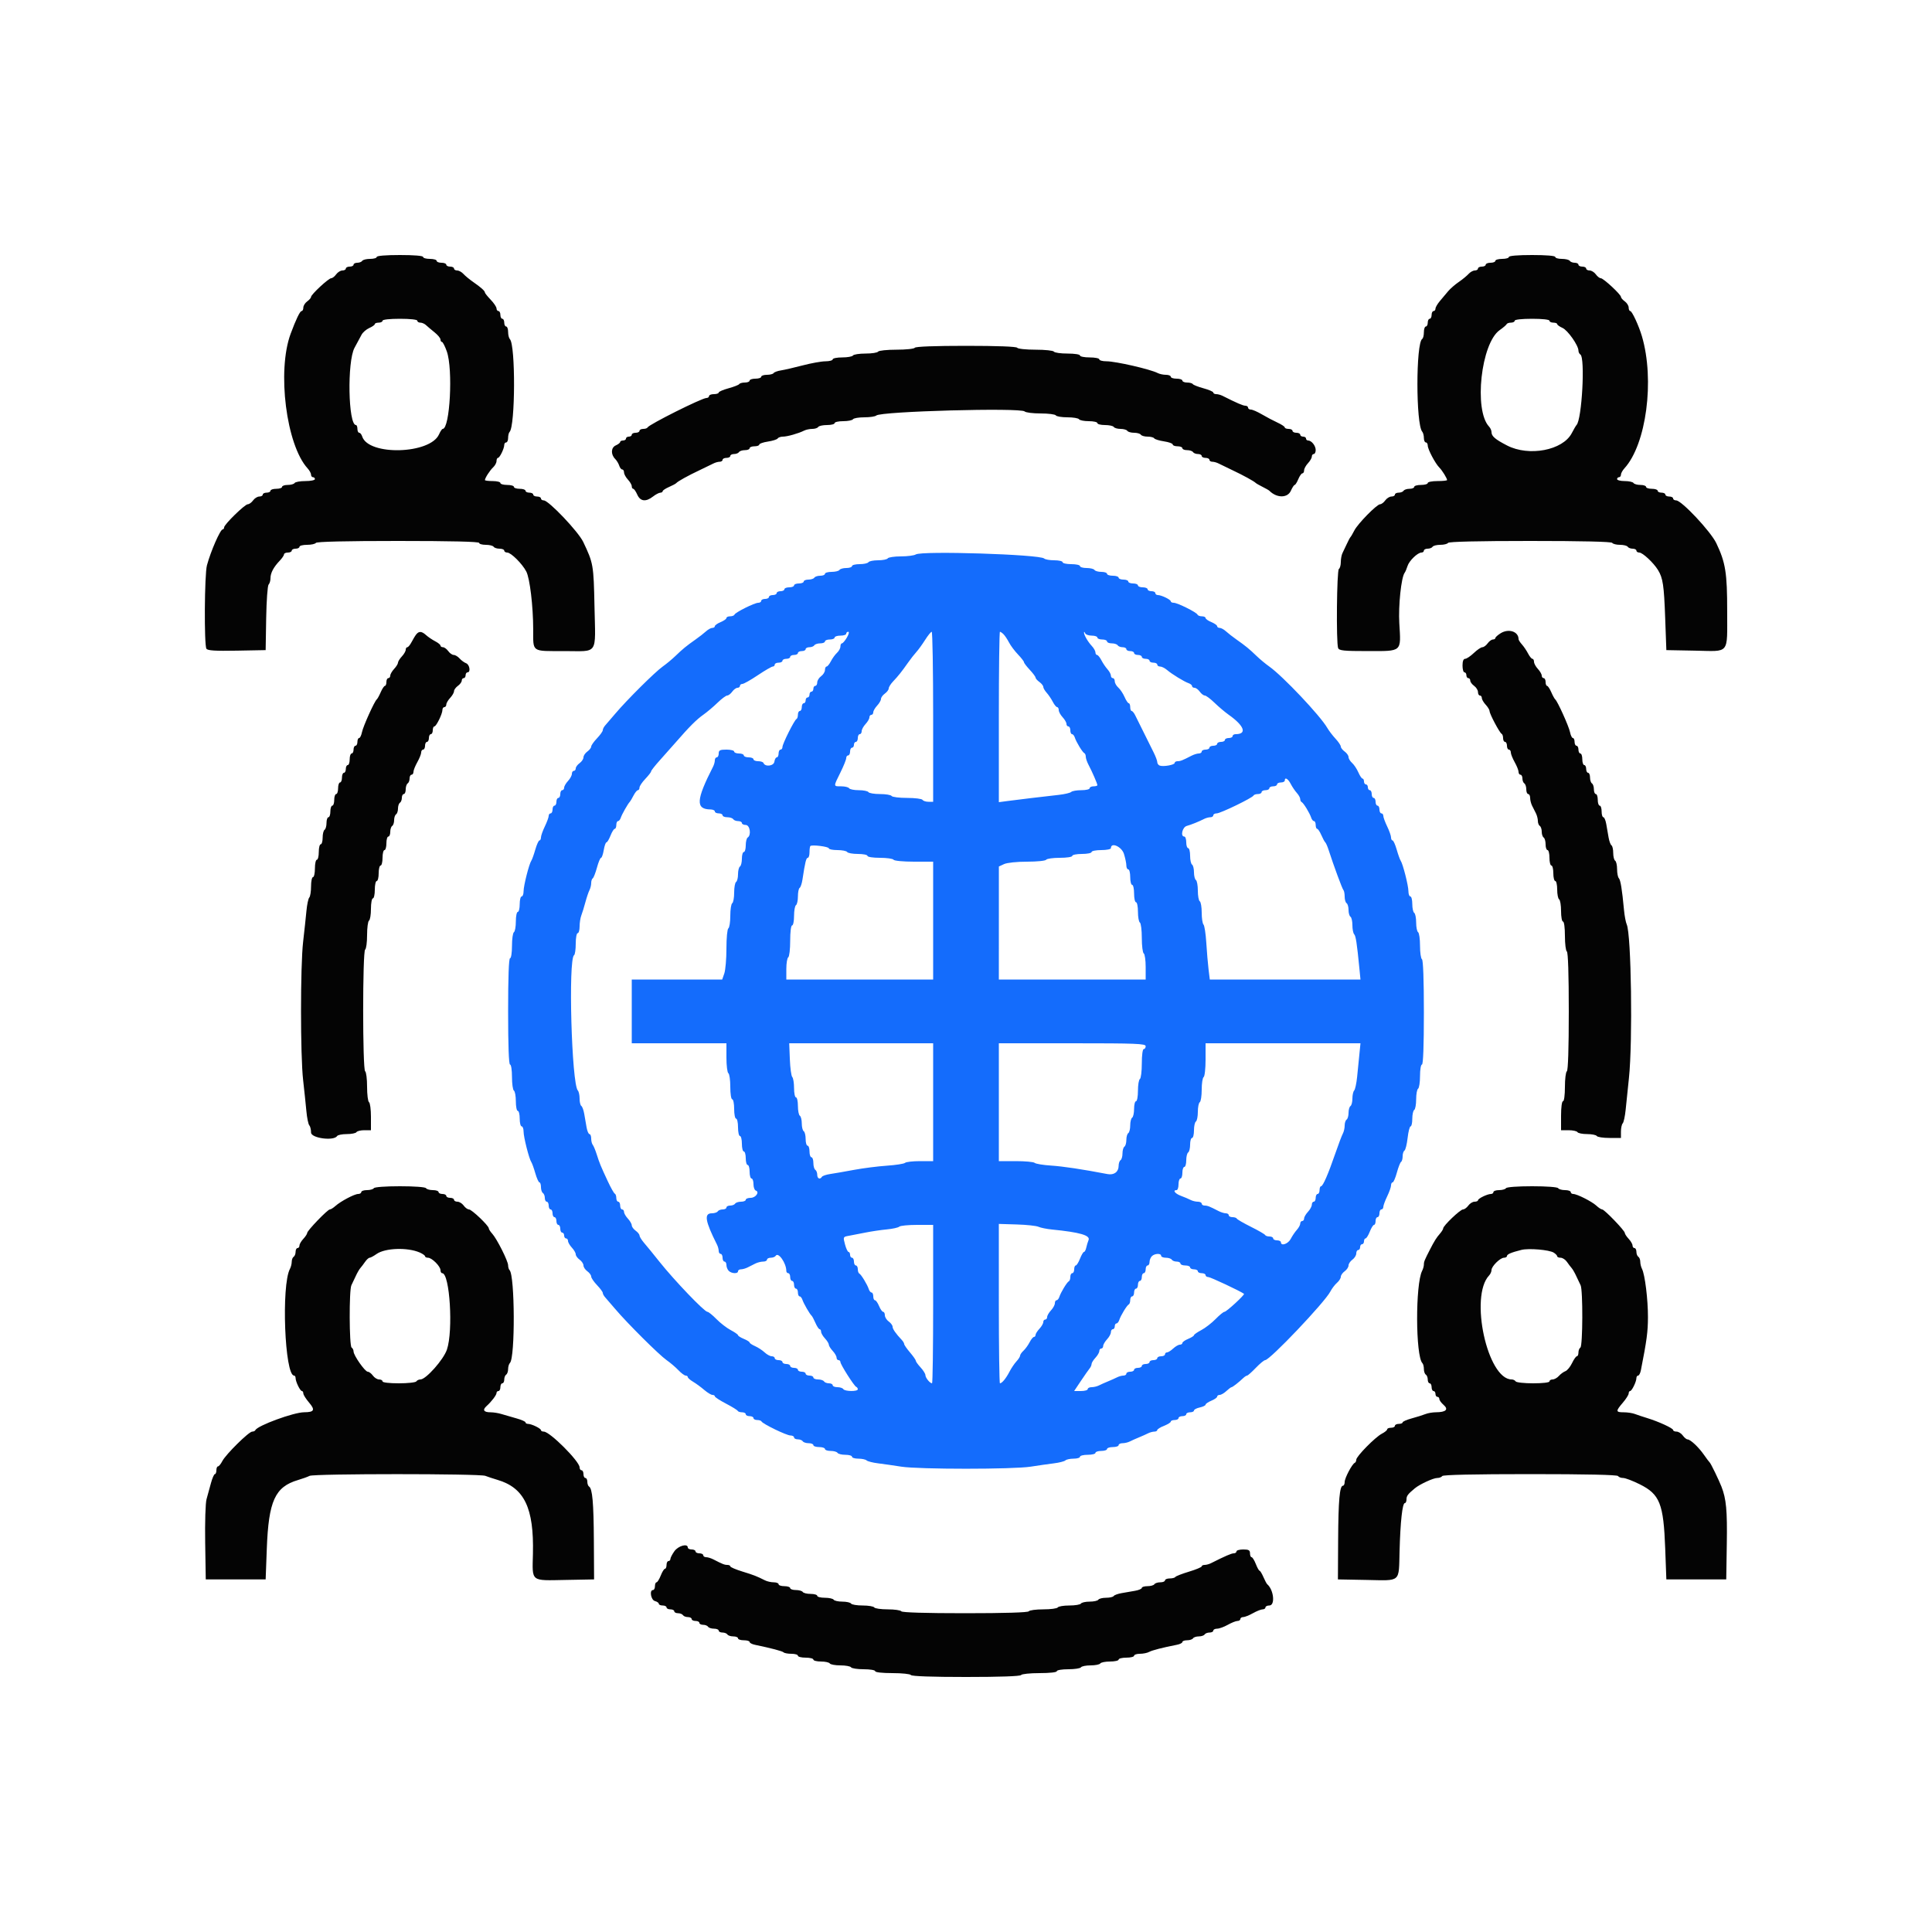 <svg id="svg" version="1.1" xmlns="http://www.w3.org/2000/svg" xmlns:xlink="http://www.w3.org/1999/xlink" width="400" height="400" viewBox="0, 0, 400,400"><g id="svgg"><path id="path0" d="M189.600 114.793 C 189.270 115.010,187.886 115.191,186.524 115.194 C 185.162 115.197,183.936 115.380,183.800 115.600 C 183.664 115.820,182.764 116.000,181.800 116.000 C 180.836 116.000,179.936 116.180,179.800 116.400 C 179.664 116.620,178.843 116.800,177.976 116.800 C 177.109 116.800,176.400 116.980,176.400 117.200 C 176.400 117.420,175.871 117.600,175.224 117.600 C 174.577 117.600,173.936 117.780,173.800 118.000 C 173.664 118.220,172.933 118.400,172.176 118.400 C 171.419 118.400,170.800 118.580,170.800 118.800 C 170.800 119.020,170.361 119.200,169.824 119.200 C 169.287 119.200,168.736 119.380,168.600 119.600 C 168.464 119.820,167.913 120.000,167.376 120.000 C 166.839 120.000,166.400 120.180,166.400 120.400 C 166.400 120.620,165.950 120.800,165.400 120.800 C 164.850 120.800,164.400 120.980,164.400 121.200 C 164.400 121.420,163.950 121.600,163.400 121.600 C 162.850 121.600,162.400 121.780,162.400 122.000 C 162.400 122.220,162.040 122.400,161.600 122.400 C 161.160 122.400,160.800 122.580,160.800 122.800 C 160.800 123.020,160.440 123.200,160.000 123.200 C 159.560 123.200,159.200 123.380,159.200 123.600 C 159.200 123.820,158.840 124.000,158.400 124.000 C 157.960 124.000,157.600 124.180,157.600 124.400 C 157.600 124.620,157.324 124.800,156.987 124.800 C 156.219 124.800,152.247 126.779,152.067 127.251 C 151.993 127.443,151.588 127.600,151.167 127.600 C 150.745 127.600,150.400 127.758,150.400 127.951 C 150.400 128.145,149.860 128.527,149.200 128.800 C 148.540 129.073,148.000 129.455,148.000 129.649 C 148.000 129.842,147.764 130.000,147.475 130.000 C 147.187 130.000,146.602 130.320,146.175 130.711 C 145.749 131.102,144.770 131.864,144.000 132.405 C 142.120 133.726,141.324 134.378,139.847 135.807 C 139.161 136.470,137.970 137.459,137.200 138.004 C 135.615 139.126,129.811 144.892,127.400 147.741 C 126.520 148.780,125.575 149.881,125.300 150.187 C 125.025 150.493,124.800 150.937,124.800 151.175 C 124.800 151.413,124.260 152.172,123.600 152.863 C 122.940 153.554,122.400 154.322,122.400 154.571 C 122.400 154.820,122.040 155.283,121.600 155.600 C 121.160 155.917,120.800 156.457,120.800 156.800 C 120.800 157.143,120.440 157.683,120.000 158.000 C 119.560 158.317,119.200 158.807,119.200 159.088 C 119.200 159.370,119.020 159.600,118.800 159.600 C 118.580 159.600,118.400 159.878,118.400 160.217 C 118.400 160.556,118.040 161.220,117.600 161.692 C 117.160 162.164,116.800 162.787,116.800 163.075 C 116.800 163.364,116.620 163.600,116.400 163.600 C 116.180 163.600,116.000 163.960,116.000 164.400 C 116.000 164.840,115.820 165.200,115.600 165.200 C 115.380 165.200,115.200 165.560,115.200 166.000 C 115.200 166.440,115.020 166.800,114.800 166.800 C 114.580 166.800,114.400 167.160,114.400 167.600 C 114.400 168.040,114.220 168.400,114.000 168.400 C 113.780 168.400,113.600 168.636,113.600 168.925 C 113.600 169.214,113.240 170.195,112.800 171.106 C 112.360 172.016,112.000 173.040,112.000 173.381 C 112.000 173.721,111.859 174.000,111.687 174.000 C 111.515 174.000,111.129 174.855,110.829 175.900 C 110.529 176.945,110.158 177.980,110.004 178.200 C 109.545 178.859,108.400 183.372,108.400 184.526 C 108.400 185.117,108.220 185.600,108.000 185.600 C 107.780 185.600,107.600 186.320,107.600 187.200 C 107.600 188.080,107.420 188.800,107.200 188.800 C 106.980 188.800,106.800 189.689,106.800 190.776 C 106.800 191.863,106.620 192.864,106.400 193.000 C 106.180 193.136,106.000 194.407,106.000 195.824 C 106.000 197.275,105.825 198.400,105.600 198.400 C 105.343 198.400,105.200 202.333,105.200 209.400 C 105.200 216.467,105.343 220.400,105.600 220.400 C 105.825 220.400,106.000 221.525,106.000 222.976 C 106.000 224.393,106.180 225.664,106.400 225.800 C 106.620 225.936,106.800 226.937,106.800 228.024 C 106.800 229.111,106.980 230.000,107.200 230.000 C 107.420 230.000,107.600 230.720,107.600 231.600 C 107.600 232.480,107.780 233.200,108.000 233.200 C 108.220 233.200,108.400 233.683,108.400 234.274 C 108.400 235.428,109.545 239.941,110.004 240.600 C 110.158 240.820,110.529 241.855,110.829 242.900 C 111.129 243.945,111.515 244.800,111.687 244.800 C 111.859 244.800,112.000 245.239,112.000 245.776 C 112.000 246.313,112.180 246.864,112.400 247.000 C 112.620 247.136,112.800 247.597,112.800 248.024 C 112.800 248.451,112.980 248.800,113.200 248.800 C 113.420 248.800,113.600 249.160,113.600 249.600 C 113.600 250.040,113.780 250.400,114.000 250.400 C 114.220 250.400,114.400 250.760,114.400 251.200 C 114.400 251.640,114.580 252.000,114.800 252.000 C 115.020 252.000,115.200 252.360,115.200 252.800 C 115.200 253.240,115.380 253.600,115.600 253.600 C 115.820 253.600,116.000 253.960,116.000 254.400 C 116.000 254.840,116.180 255.200,116.400 255.200 C 116.620 255.200,116.800 255.470,116.800 255.800 C 116.800 256.130,116.980 256.400,117.200 256.400 C 117.420 256.400,117.600 256.636,117.600 256.925 C 117.600 257.213,117.960 257.836,118.400 258.308 C 118.840 258.780,119.200 259.404,119.200 259.695 C 119.200 259.986,119.560 260.483,120.000 260.800 C 120.440 261.117,120.800 261.657,120.800 262.000 C 120.800 262.343,121.160 262.883,121.600 263.200 C 122.040 263.517,122.400 264.009,122.400 264.292 C 122.400 264.575,122.940 265.372,123.600 266.063 C 124.260 266.754,124.800 267.485,124.800 267.688 C 124.800 267.891,125.025 268.305,125.300 268.607 C 125.575 268.910,126.520 270.006,127.400 271.043 C 129.902 273.993,136.452 280.510,138.000 281.591 C 138.770 282.129,139.877 283.071,140.460 283.685 C 141.044 284.298,141.719 284.800,141.960 284.800 C 142.202 284.800,142.400 284.941,142.400 285.114 C 142.400 285.286,142.895 285.721,143.500 286.079 C 144.105 286.437,145.140 287.196,145.800 287.765 C 146.460 288.334,147.225 288.799,147.500 288.800 C 147.775 288.800,148.001 288.935,148.001 289.100 C 148.002 289.265,149.037 289.940,150.301 290.600 C 151.566 291.260,152.660 291.935,152.733 292.100 C 152.807 292.265,153.212 292.400,153.633 292.400 C 154.055 292.400,154.400 292.580,154.400 292.800 C 154.400 293.020,154.760 293.200,155.200 293.200 C 155.640 293.200,156.000 293.380,156.000 293.600 C 156.000 293.820,156.345 294.000,156.767 294.000 C 157.188 294.000,157.593 294.135,157.667 294.300 C 157.887 294.795,162.854 297.200,163.656 297.200 C 164.065 297.200,164.400 297.380,164.400 297.600 C 164.400 297.820,164.749 298.000,165.176 298.000 C 165.603 298.000,166.064 298.180,166.200 298.400 C 166.336 298.620,166.887 298.800,167.424 298.800 C 167.961 298.800,168.400 298.980,168.400 299.200 C 168.400 299.420,168.940 299.600,169.600 299.600 C 170.260 299.600,170.800 299.780,170.800 300.000 C 170.800 300.220,171.329 300.400,171.976 300.400 C 172.623 300.400,173.264 300.580,173.400 300.800 C 173.536 301.020,174.267 301.200,175.024 301.200 C 175.781 301.200,176.400 301.380,176.400 301.600 C 176.400 301.820,176.994 302.000,177.720 302.000 C 178.446 302.000,179.211 302.163,179.420 302.361 C 179.629 302.560,180.700 302.833,181.800 302.968 C 182.900 303.104,185.060 303.413,186.600 303.656 C 190.230 304.229,209.770 304.229,213.400 303.656 C 214.940 303.413,217.100 303.104,218.200 302.968 C 219.300 302.833,220.371 302.560,220.580 302.361 C 220.789 302.163,221.554 302.000,222.280 302.000 C 223.006 302.000,223.600 301.820,223.600 301.600 C 223.600 301.380,224.320 301.200,225.200 301.200 C 226.080 301.200,226.800 301.020,226.800 300.800 C 226.800 300.580,227.340 300.400,228.000 300.400 C 228.660 300.400,229.200 300.220,229.200 300.000 C 229.200 299.780,229.740 299.600,230.400 299.600 C 231.060 299.600,231.600 299.420,231.600 299.200 C 231.600 298.980,231.962 298.800,232.405 298.800 C 232.848 298.800,233.523 298.641,233.905 298.447 C 234.287 298.252,235.140 297.871,235.800 297.600 C 236.460 297.329,237.313 296.948,237.695 296.753 C 238.077 296.559,238.662 296.400,238.995 296.400 C 239.328 296.400,239.600 296.254,239.600 296.075 C 239.600 295.896,240.230 295.502,241.000 295.200 C 241.770 294.898,242.400 294.504,242.400 294.325 C 242.400 294.146,242.760 294.000,243.200 294.000 C 243.640 294.000,244.000 293.820,244.000 293.600 C 244.000 293.380,244.360 293.200,244.800 293.200 C 245.240 293.200,245.600 293.020,245.600 292.800 C 245.600 292.580,245.960 292.400,246.400 292.400 C 246.840 292.400,247.200 292.234,247.200 292.032 C 247.200 291.829,247.740 291.545,248.400 291.400 C 249.060 291.255,249.600 290.993,249.600 290.817 C 249.600 290.641,250.140 290.273,250.800 290.000 C 251.460 289.727,252.000 289.345,252.000 289.151 C 252.000 288.958,252.236 288.800,252.525 288.800 C 252.813 288.800,253.436 288.440,253.908 288.000 C 254.380 287.560,254.862 287.200,254.979 287.200 C 255.192 287.200,256.436 286.230,257.416 285.300 C 257.706 285.025,258.060 284.800,258.203 284.800 C 258.346 284.800,259.154 284.080,260.000 283.200 C 260.846 282.320,261.719 281.600,261.942 281.600 C 262.906 281.600,274.274 269.635,275.434 267.399 C 275.753 266.785,276.371 265.972,276.807 265.594 C 277.243 265.216,277.600 264.652,277.600 264.341 C 277.600 264.031,277.960 263.517,278.400 263.200 C 278.840 262.883,279.200 262.343,279.200 262.000 C 279.200 261.657,279.560 261.117,280.000 260.800 C 280.440 260.483,280.800 259.903,280.800 259.512 C 280.800 259.120,280.980 258.800,281.200 258.800 C 281.420 258.800,281.600 258.530,281.600 258.200 C 281.600 257.870,281.780 257.600,282.000 257.600 C 282.220 257.600,282.400 257.330,282.400 257.000 C 282.400 256.670,282.546 256.400,282.725 256.400 C 282.904 256.400,283.298 255.770,283.600 255.000 C 283.902 254.230,284.296 253.600,284.475 253.600 C 284.654 253.600,284.800 253.240,284.800 252.800 C 284.800 252.360,284.980 252.000,285.200 252.000 C 285.420 252.000,285.600 251.640,285.600 251.200 C 285.600 250.760,285.780 250.400,286.000 250.400 C 286.220 250.400,286.400 250.164,286.400 249.875 C 286.400 249.586,286.760 248.605,287.200 247.694 C 287.640 246.784,288.000 245.760,288.000 245.419 C 288.000 245.079,288.147 244.800,288.328 244.800 C 288.508 244.800,288.904 243.889,289.207 242.775 C 289.510 241.661,289.903 240.660,290.079 240.551 C 290.256 240.442,290.400 239.924,290.400 239.400 C 290.400 238.876,290.572 238.341,290.782 238.211 C 290.991 238.082,291.285 236.901,291.433 235.588 C 291.582 234.275,291.860 233.200,292.052 233.200 C 292.243 233.200,292.400 232.491,292.400 231.624 C 292.400 230.757,292.580 229.936,292.800 229.800 C 293.020 229.664,293.200 228.674,293.200 227.600 C 293.200 226.526,293.380 225.536,293.600 225.400 C 293.820 225.264,294.000 224.083,294.000 222.776 C 294.000 221.459,294.178 220.400,294.400 220.400 C 294.657 220.400,294.800 216.541,294.800 209.624 C 294.800 202.871,294.651 198.755,294.400 198.600 C 294.180 198.464,294.000 197.204,294.000 195.800 C 294.000 194.396,293.820 193.136,293.600 193.000 C 293.380 192.864,293.200 191.964,293.200 191.000 C 293.200 190.036,293.020 189.136,292.800 189.000 C 292.580 188.864,292.400 188.043,292.400 187.176 C 292.400 186.309,292.220 185.600,292.000 185.600 C 291.780 185.600,291.600 185.117,291.600 184.526 C 291.600 183.372,290.455 178.859,289.996 178.200 C 289.842 177.980,289.471 176.945,289.171 175.900 C 288.871 174.855,288.485 174.000,288.313 174.000 C 288.141 174.000,288.000 173.721,288.000 173.381 C 288.000 173.040,287.640 172.016,287.200 171.106 C 286.760 170.195,286.400 169.214,286.400 168.925 C 286.400 168.636,286.220 168.400,286.000 168.400 C 285.780 168.400,285.600 168.040,285.600 167.600 C 285.600 167.160,285.420 166.800,285.200 166.800 C 284.980 166.800,284.800 166.440,284.800 166.000 C 284.800 165.560,284.620 165.200,284.400 165.200 C 284.180 165.200,284.000 164.840,284.000 164.400 C 284.000 163.960,283.820 163.600,283.600 163.600 C 283.380 163.600,283.200 163.330,283.200 163.000 C 283.200 162.670,283.020 162.400,282.800 162.400 C 282.580 162.400,282.400 162.130,282.400 161.800 C 282.400 161.470,282.264 161.200,282.098 161.200 C 281.931 161.200,281.540 160.615,281.228 159.900 C 280.916 159.185,280.332 158.309,279.930 157.953 C 279.529 157.597,279.200 157.052,279.200 156.741 C 279.200 156.431,278.840 155.917,278.400 155.600 C 277.960 155.283,277.600 154.820,277.600 154.571 C 277.600 154.322,277.105 153.585,276.500 152.933 C 275.895 152.281,275.130 151.277,274.800 150.703 C 273.358 148.193,265.609 139.993,262.800 138.004 C 262.030 137.459,260.839 136.470,260.153 135.807 C 258.676 134.378,257.880 133.726,256.000 132.405 C 255.230 131.864,254.251 131.102,253.825 130.711 C 253.398 130.320,252.813 130.000,252.525 130.000 C 252.236 130.000,252.000 129.842,252.000 129.649 C 252.000 129.455,251.460 129.073,250.800 128.800 C 250.140 128.527,249.600 128.145,249.600 127.951 C 249.600 127.758,249.255 127.600,248.833 127.600 C 248.412 127.600,248.007 127.443,247.933 127.251 C 247.753 126.779,243.781 124.800,243.013 124.800 C 242.676 124.800,242.399 124.665,242.397 124.500 C 242.393 124.141,240.456 123.200,239.720 123.200 C 239.434 123.200,239.200 123.020,239.200 122.800 C 239.200 122.580,238.840 122.400,238.400 122.400 C 237.960 122.400,237.600 122.220,237.600 122.000 C 237.600 121.780,237.150 121.600,236.600 121.600 C 236.050 121.600,235.600 121.420,235.600 121.200 C 235.600 120.980,235.150 120.800,234.600 120.800 C 234.050 120.800,233.600 120.620,233.600 120.400 C 233.600 120.180,233.150 120.000,232.600 120.000 C 232.050 120.000,231.600 119.820,231.600 119.600 C 231.600 119.380,231.060 119.200,230.400 119.200 C 229.740 119.200,229.200 119.020,229.200 118.800 C 229.200 118.580,228.671 118.400,228.024 118.400 C 227.377 118.400,226.736 118.220,226.600 118.000 C 226.464 117.780,225.733 117.600,224.976 117.600 C 224.219 117.600,223.600 117.420,223.600 117.200 C 223.600 116.980,222.790 116.800,221.800 116.800 C 220.810 116.800,220.000 116.620,220.000 116.400 C 220.000 116.180,219.226 116.000,218.280 116.000 C 217.334 116.000,216.389 115.835,216.180 115.632 C 215.298 114.779,190.796 114.005,189.600 114.793 M175.336 132.000 C 174.946 132.660,174.486 133.200,174.314 133.200 C 174.141 133.200,174.000 133.494,174.000 133.853 C 174.000 134.212,173.684 134.797,173.297 135.153 C 172.911 135.509,172.340 136.295,172.030 136.900 C 171.719 137.505,171.315 138.000,171.132 138.000 C 170.950 138.000,170.800 138.320,170.800 138.712 C 170.800 139.103,170.440 139.683,170.000 140.000 C 169.560 140.317,169.200 140.897,169.200 141.288 C 169.200 141.680,169.020 142.000,168.800 142.000 C 168.580 142.000,168.400 142.270,168.400 142.600 C 168.400 142.930,168.220 143.200,168.000 143.200 C 167.780 143.200,167.600 143.470,167.600 143.800 C 167.600 144.130,167.420 144.400,167.200 144.400 C 166.980 144.400,166.800 144.670,166.800 145.000 C 166.800 145.330,166.620 145.600,166.400 145.600 C 166.180 145.600,166.000 145.960,166.000 146.400 C 166.000 146.840,165.820 147.200,165.600 147.200 C 165.380 147.200,165.200 147.545,165.200 147.967 C 165.200 148.388,165.065 148.793,164.900 148.867 C 164.476 149.055,162.000 153.999,162.000 154.656 C 162.000 154.955,161.820 155.200,161.600 155.200 C 161.380 155.200,161.200 155.560,161.200 156.000 C 161.200 156.440,161.033 156.800,160.828 156.800 C 160.623 156.800,160.398 157.205,160.328 157.700 C 160.198 158.613,158.384 158.823,158.067 157.962 C 157.993 157.763,157.498 157.600,156.967 157.600 C 156.435 157.600,156.000 157.420,156.000 157.200 C 156.000 156.980,155.550 156.800,155.000 156.800 C 154.450 156.800,154.000 156.620,154.000 156.400 C 154.000 156.180,153.550 156.000,153.000 156.000 C 152.450 156.000,152.000 155.820,152.000 155.600 C 152.000 155.380,151.280 155.200,150.400 155.200 C 149.067 155.200,148.800 155.333,148.800 156.000 C 148.800 156.440,148.620 156.800,148.400 156.800 C 148.180 156.800,148.000 157.072,148.000 157.405 C 148.000 157.738,147.841 158.323,147.646 158.705 C 144.104 165.651,143.988 167.543,147.100 167.587 C 147.595 167.594,148.000 167.780,148.000 168.000 C 148.000 168.220,148.360 168.400,148.800 168.400 C 149.240 168.400,149.600 168.580,149.600 168.800 C 149.600 169.020,150.039 169.200,150.576 169.200 C 151.113 169.200,151.664 169.380,151.800 169.600 C 151.936 169.820,152.397 170.000,152.824 170.000 C 153.251 170.000,153.600 170.180,153.600 170.400 C 153.600 170.620,153.960 170.800,154.400 170.800 C 155.268 170.800,155.593 172.910,154.800 173.400 C 154.580 173.536,154.400 174.267,154.400 175.024 C 154.400 175.781,154.220 176.400,154.000 176.400 C 153.780 176.400,153.600 177.019,153.600 177.776 C 153.600 178.533,153.420 179.264,153.200 179.400 C 152.980 179.536,152.800 180.256,152.800 181.000 C 152.800 181.744,152.620 182.464,152.400 182.600 C 152.180 182.736,152.000 183.726,152.000 184.800 C 152.000 185.874,151.820 186.864,151.600 187.000 C 151.380 187.136,151.200 188.306,151.200 189.600 C 151.200 190.894,151.020 192.064,150.800 192.200 C 150.577 192.338,150.400 194.184,150.400 196.364 C 150.400 198.518,150.202 200.847,149.961 201.540 L 149.522 202.800 140.161 202.800 L 130.800 202.800 130.800 209.400 L 130.800 216.000 140.600 216.000 L 150.400 216.000 150.400 218.976 C 150.400 220.613,150.580 222.064,150.800 222.200 C 151.020 222.336,151.200 223.607,151.200 225.024 C 151.200 226.475,151.375 227.600,151.600 227.600 C 151.820 227.600,152.000 228.500,152.000 229.600 C 152.000 230.700,152.180 231.600,152.400 231.600 C 152.620 231.600,152.800 232.410,152.800 233.400 C 152.800 234.390,152.980 235.200,153.200 235.200 C 153.420 235.200,153.600 235.920,153.600 236.800 C 153.600 237.680,153.780 238.400,154.000 238.400 C 154.220 238.400,154.400 239.030,154.400 239.800 C 154.400 240.570,154.580 241.200,154.800 241.200 C 155.020 241.200,155.200 241.830,155.200 242.600 C 155.200 243.370,155.380 244.000,155.600 244.000 C 155.820 244.000,156.000 244.525,156.000 245.167 C 156.000 245.808,156.212 246.404,156.472 246.491 C 157.324 246.775,156.464 248.000,155.413 248.000 C 154.856 248.000,154.400 248.180,154.400 248.400 C 154.400 248.620,153.961 248.800,153.424 248.800 C 152.887 248.800,152.336 248.980,152.200 249.200 C 152.064 249.420,151.603 249.600,151.176 249.600 C 150.749 249.600,150.400 249.780,150.400 250.000 C 150.400 250.220,150.051 250.400,149.624 250.400 C 149.197 250.400,148.736 250.580,148.600 250.800 C 148.464 251.020,147.913 251.200,147.376 251.200 C 145.721 251.200,145.987 252.805,148.450 257.695 C 148.643 258.077,148.800 258.662,148.800 258.995 C 148.800 259.328,148.980 259.600,149.200 259.600 C 149.420 259.600,149.600 259.960,149.600 260.400 C 149.600 260.840,149.780 261.200,150.000 261.200 C 150.220 261.200,150.400 261.524,150.400 261.920 C 150.400 262.316,150.616 262.856,150.880 263.120 C 151.461 263.701,152.800 263.757,152.800 263.200 C 152.800 262.980,153.072 262.800,153.405 262.800 C 153.738 262.800,154.368 262.620,154.805 262.400 C 155.242 262.180,155.958 261.820,156.395 261.600 C 156.832 261.380,157.552 261.200,157.995 261.200 C 158.438 261.200,158.800 261.020,158.800 260.800 C 158.800 260.580,159.149 260.400,159.576 260.400 C 160.003 260.400,160.464 260.220,160.600 260.000 C 161.132 259.139,162.800 261.515,162.800 263.134 C 162.800 263.390,162.980 263.600,163.200 263.600 C 163.420 263.600,163.600 263.960,163.600 264.400 C 163.600 264.840,163.780 265.200,164.000 265.200 C 164.220 265.200,164.400 265.560,164.400 266.000 C 164.400 266.440,164.580 266.800,164.800 266.800 C 165.020 266.800,165.200 267.160,165.200 267.600 C 165.200 268.040,165.359 268.400,165.553 268.400 C 165.748 268.400,166.007 268.715,166.129 269.100 C 166.366 269.847,167.646 272.067,168.032 272.400 C 168.160 272.510,168.519 273.185,168.830 273.900 C 169.141 274.615,169.531 275.200,169.698 275.200 C 169.864 275.200,170.000 275.436,170.000 275.725 C 170.000 276.013,170.360 276.636,170.800 277.108 C 171.240 277.580,171.600 278.162,171.600 278.400 C 171.600 278.638,171.960 279.220,172.400 279.692 C 172.840 280.164,173.200 280.787,173.200 281.075 C 173.200 281.364,173.380 281.600,173.600 281.600 C 173.820 281.600,174.000 281.777,174.000 281.992 C 174.000 282.502,176.832 286.959,177.267 287.133 C 177.450 287.207,177.600 287.432,177.600 287.633 C 177.600 288.131,174.910 288.101,174.600 287.600 C 174.464 287.380,173.913 287.200,173.376 287.200 C 172.839 287.200,172.400 287.020,172.400 286.800 C 172.400 286.580,172.051 286.400,171.624 286.400 C 171.197 286.400,170.736 286.220,170.600 286.000 C 170.464 285.780,169.913 285.600,169.376 285.600 C 168.839 285.600,168.400 285.420,168.400 285.200 C 168.400 284.980,168.040 284.800,167.600 284.800 C 167.160 284.800,166.800 284.620,166.800 284.400 C 166.800 284.180,166.440 284.000,166.000 284.000 C 165.560 284.000,165.200 283.820,165.200 283.600 C 165.200 283.380,164.840 283.200,164.400 283.200 C 163.960 283.200,163.600 283.020,163.600 282.800 C 163.600 282.580,163.240 282.400,162.800 282.400 C 162.360 282.400,162.000 282.220,162.000 282.000 C 162.000 281.780,161.640 281.600,161.200 281.600 C 160.760 281.600,160.400 281.420,160.400 281.200 C 160.400 280.980,160.122 280.800,159.783 280.800 C 159.444 280.800,158.780 280.440,158.308 280.000 C 157.836 279.560,156.944 278.976,156.325 278.703 C 155.706 278.429,155.200 278.090,155.200 277.951 C 155.200 277.811,154.660 277.473,154.000 277.200 C 153.340 276.927,152.800 276.586,152.800 276.442 C 152.800 276.299,152.125 275.826,151.300 275.391 C 150.475 274.957,149.139 273.926,148.331 273.101 C 147.524 272.275,146.684 271.600,146.466 271.600 C 145.840 271.600,139.631 265.116,136.512 261.205 C 134.967 259.267,134.339 258.498,133.300 257.266 C 132.806 256.680,132.401 256.015,132.400 255.788 C 132.400 255.562,132.040 255.117,131.600 254.800 C 131.160 254.483,130.800 253.986,130.800 253.695 C 130.800 253.404,130.440 252.780,130.000 252.308 C 129.560 251.836,129.200 251.213,129.200 250.925 C 129.200 250.636,129.020 250.400,128.800 250.400 C 128.580 250.400,128.400 250.040,128.400 249.600 C 128.400 249.160,128.220 248.800,128.000 248.800 C 127.780 248.800,127.600 248.455,127.600 248.033 C 127.600 247.612,127.458 247.207,127.285 247.133 C 127.112 247.060,126.467 245.920,125.852 244.600 C 124.339 241.353,124.133 240.852,123.545 239.000 C 123.265 238.120,122.893 237.229,122.718 237.020 C 122.543 236.811,122.400 236.226,122.400 235.720 C 122.400 235.214,122.240 234.800,122.044 234.800 C 121.848 234.800,121.578 234.170,121.444 233.400 C 121.310 232.630,121.090 231.368,120.956 230.596 C 120.821 229.824,120.551 229.094,120.356 228.973 C 120.160 228.852,120.000 228.169,120.000 227.456 C 120.000 226.743,119.837 225.989,119.637 225.780 C 118.346 224.429,117.624 198.527,118.856 197.765 C 119.045 197.648,119.200 196.573,119.200 195.376 C 119.200 194.179,119.380 193.200,119.600 193.200 C 119.820 193.200,120.000 192.578,120.000 191.819 C 120.000 191.059,120.161 190.024,120.358 189.519 C 120.555 189.013,120.933 187.790,121.197 186.800 C 121.462 185.810,121.840 184.687,122.039 184.305 C 122.238 183.923,122.400 183.259,122.400 182.829 C 122.400 182.399,122.544 181.958,122.721 181.849 C 122.897 181.740,123.290 180.739,123.593 179.625 C 123.896 178.511,124.276 177.600,124.437 177.600 C 124.598 177.600,124.851 176.880,125.000 176.000 C 125.149 175.120,125.401 174.400,125.561 174.400 C 125.720 174.400,126.098 173.770,126.400 173.000 C 126.702 172.230,127.096 171.600,127.275 171.600 C 127.454 171.600,127.600 171.240,127.600 170.800 C 127.600 170.360,127.759 170.000,127.953 170.000 C 128.148 170.000,128.407 169.685,128.529 169.300 C 128.746 168.613,130.005 166.394,130.401 166.000 C 130.511 165.890,130.856 165.305,131.168 164.700 C 131.480 164.095,131.885 163.600,132.068 163.600 C 132.250 163.600,132.400 163.357,132.400 163.059 C 132.400 162.762,132.940 161.954,133.600 161.263 C 134.260 160.572,134.802 159.871,134.804 159.704 C 134.807 159.537,135.621 158.500,136.615 157.400 C 137.609 156.300,139.092 154.629,139.911 153.686 C 142.698 150.478,144.198 148.976,145.600 147.989 C 146.370 147.447,147.697 146.328,148.548 145.502 C 149.400 144.676,150.305 144.000,150.560 144.000 C 150.815 144.000,151.283 143.640,151.600 143.200 C 151.917 142.760,152.407 142.400,152.688 142.400 C 152.970 142.400,153.200 142.220,153.200 142.000 C 153.200 141.780,153.427 141.600,153.704 141.600 C 153.982 141.600,155.416 140.790,156.892 139.800 C 158.367 138.810,159.761 138.000,159.987 138.000 C 160.214 138.000,160.400 137.820,160.400 137.600 C 160.400 137.380,160.760 137.200,161.200 137.200 C 161.640 137.200,162.000 137.020,162.000 136.800 C 162.000 136.580,162.360 136.400,162.800 136.400 C 163.240 136.400,163.600 136.220,163.600 136.000 C 163.600 135.780,163.960 135.600,164.400 135.600 C 164.840 135.600,165.200 135.420,165.200 135.200 C 165.200 134.980,165.560 134.800,166.000 134.800 C 166.440 134.800,166.800 134.620,166.800 134.400 C 166.800 134.180,167.149 134.000,167.576 134.000 C 168.003 134.000,168.464 133.820,168.600 133.600 C 168.736 133.380,169.287 133.200,169.824 133.200 C 170.361 133.200,170.800 133.020,170.800 132.800 C 170.800 132.580,171.250 132.400,171.800 132.400 C 172.350 132.400,172.800 132.220,172.800 132.000 C 172.800 131.780,173.340 131.600,174.000 131.600 C 174.660 131.600,175.200 131.420,175.200 131.200 C 175.200 130.980,175.390 130.800,175.623 130.800 C 175.856 130.800,175.728 131.338,175.336 132.000 M193.200 148.400 L 193.200 166.000 192.224 166.000 C 191.687 166.000,191.136 165.820,191.000 165.600 C 190.864 165.380,189.424 165.200,187.800 165.200 C 186.176 165.200,184.736 165.020,184.600 164.800 C 184.464 164.580,183.384 164.400,182.200 164.400 C 181.016 164.400,179.936 164.220,179.800 164.000 C 179.664 163.780,178.764 163.600,177.800 163.600 C 176.836 163.600,175.936 163.420,175.800 163.200 C 175.664 162.980,174.933 162.800,174.176 162.800 C 172.513 162.800,172.520 162.920,174.000 159.937 C 174.660 158.606,175.200 157.266,175.200 156.959 C 175.200 156.652,175.380 156.400,175.600 156.400 C 175.820 156.400,176.000 156.040,176.000 155.600 C 176.000 155.160,176.180 154.800,176.400 154.800 C 176.620 154.800,176.800 154.530,176.800 154.200 C 176.800 153.870,176.980 153.600,177.200 153.600 C 177.420 153.600,177.600 153.240,177.600 152.800 C 177.600 152.360,177.780 152.000,178.000 152.000 C 178.220 152.000,178.400 151.722,178.400 151.383 C 178.400 151.044,178.760 150.380,179.200 149.908 C 179.640 149.436,180.000 148.813,180.000 148.525 C 180.000 148.236,180.180 148.000,180.400 148.000 C 180.620 148.000,180.800 147.764,180.800 147.475 C 180.800 147.187,181.160 146.564,181.600 146.092 C 182.040 145.620,182.400 144.996,182.400 144.705 C 182.400 144.414,182.760 143.917,183.200 143.600 C 183.640 143.283,184.000 142.801,184.000 142.530 C 184.000 142.258,184.405 141.610,184.900 141.088 C 185.980 139.951,186.686 139.063,187.995 137.200 C 188.536 136.430,189.309 135.440,189.714 135.000 C 190.119 134.560,190.934 133.435,191.525 132.501 C 192.116 131.566,192.735 130.801,192.900 130.801 C 193.065 130.800,193.200 138.720,193.200 148.400 M207.777 131.320 C 208.062 131.605,208.571 132.370,208.908 133.020 C 209.244 133.669,210.077 134.783,210.760 135.496 C 211.442 136.209,212.001 136.929,212.002 137.096 C 212.003 137.263,212.543 137.975,213.202 138.678 C 213.861 139.381,214.400 140.107,214.400 140.290 C 214.400 140.473,214.760 140.883,215.200 141.200 C 215.640 141.517,216.000 141.973,216.000 142.213 C 216.000 142.453,216.315 142.998,216.700 143.425 C 217.085 143.851,217.655 144.695,217.968 145.300 C 218.280 145.905,218.685 146.400,218.868 146.400 C 219.050 146.400,219.200 146.678,219.200 147.017 C 219.200 147.356,219.560 148.020,220.000 148.492 C 220.440 148.964,220.800 149.587,220.800 149.875 C 220.800 150.164,220.980 150.400,221.200 150.400 C 221.420 150.400,221.600 150.760,221.600 151.200 C 221.600 151.640,221.759 152.000,221.953 152.000 C 222.148 152.000,222.407 152.315,222.529 152.700 C 222.825 153.636,224.124 155.766,224.500 155.933 C 224.665 156.007,224.800 156.339,224.800 156.672 C 224.800 157.004,225.054 157.754,225.364 158.338 C 226.097 159.718,227.200 162.254,227.200 162.560 C 227.200 162.692,226.840 162.800,226.400 162.800 C 225.960 162.800,225.600 162.980,225.600 163.200 C 225.600 163.420,224.826 163.600,223.880 163.600 C 222.934 163.600,221.989 163.763,221.780 163.963 C 221.571 164.163,220.410 164.437,219.200 164.572 C 215.738 164.958,210.777 165.551,208.700 165.828 L 206.800 166.081 206.800 148.440 C 206.800 138.738,206.903 130.800,207.029 130.800 C 207.154 130.800,207.491 131.034,207.777 131.320 M226.033 131.600 C 226.675 131.600,227.200 131.780,227.200 132.000 C 227.200 132.220,227.650 132.400,228.200 132.400 C 228.750 132.400,229.200 132.580,229.200 132.800 C 229.200 133.020,229.639 133.200,230.176 133.200 C 230.713 133.200,231.264 133.380,231.400 133.600 C 231.536 133.820,231.997 134.000,232.424 134.000 C 232.851 134.000,233.200 134.180,233.200 134.400 C 233.200 134.620,233.560 134.800,234.000 134.800 C 234.440 134.800,234.800 134.980,234.800 135.200 C 234.800 135.420,235.160 135.600,235.600 135.600 C 236.040 135.600,236.400 135.780,236.400 136.000 C 236.400 136.220,236.760 136.400,237.200 136.400 C 237.640 136.400,238.000 136.580,238.000 136.800 C 238.000 137.020,238.360 137.200,238.800 137.200 C 239.240 137.200,239.600 137.380,239.600 137.600 C 239.600 137.820,239.868 138.000,240.195 138.000 C 240.523 138.000,241.158 138.315,241.606 138.700 C 242.625 139.574,245.170 141.134,246.100 141.453 C 246.485 141.585,246.800 141.852,246.800 142.047 C 246.800 142.241,247.030 142.400,247.312 142.400 C 247.593 142.400,248.083 142.760,248.400 143.200 C 248.717 143.640,249.185 144.000,249.440 144.000 C 249.695 144.000,250.600 144.676,251.452 145.502 C 252.303 146.328,253.630 147.449,254.400 147.993 C 257.628 150.274,258.243 152.000,255.829 152.000 C 255.483 152.000,255.200 152.180,255.200 152.400 C 255.200 152.620,254.840 152.800,254.400 152.800 C 253.960 152.800,253.600 152.980,253.600 153.200 C 253.600 153.420,253.240 153.600,252.800 153.600 C 252.360 153.600,252.000 153.780,252.000 154.000 C 252.000 154.220,251.640 154.400,251.200 154.400 C 250.760 154.400,250.400 154.580,250.400 154.800 C 250.400 155.020,250.040 155.200,249.600 155.200 C 249.160 155.200,248.800 155.380,248.800 155.600 C 248.800 155.820,248.528 156.000,248.195 156.000 C 247.862 156.000,247.187 156.208,246.695 156.462 C 244.818 157.433,244.393 157.600,243.805 157.600 C 243.472 157.600,243.200 157.760,243.200 157.955 C 243.200 158.366,240.838 158.785,240.100 158.504 C 239.825 158.400,239.600 158.081,239.600 157.795 C 239.600 157.509,239.253 156.584,238.828 155.738 C 237.626 153.341,235.515 149.094,235.035 148.103 C 234.796 147.610,234.465 147.205,234.300 147.203 C 234.135 147.201,234.000 146.840,234.000 146.400 C 234.000 145.960,233.864 145.600,233.698 145.600 C 233.531 145.600,233.140 145.015,232.828 144.300 C 232.516 143.585,231.932 142.709,231.530 142.353 C 231.129 141.997,230.800 141.412,230.800 141.053 C 230.800 140.694,230.620 140.400,230.400 140.400 C 230.180 140.400,230.000 140.164,230.000 139.875 C 230.000 139.587,229.685 139.002,229.300 138.575 C 228.915 138.149,228.345 137.305,228.032 136.700 C 227.720 136.095,227.315 135.600,227.132 135.600 C 226.950 135.600,226.800 135.364,226.800 135.075 C 226.800 134.787,226.464 134.191,226.054 133.750 C 225.206 132.840,224.385 131.411,224.432 130.926 C 224.449 130.747,224.554 130.825,224.665 131.100 C 224.776 131.375,225.392 131.600,226.033 131.600 M267.232 162.300 C 267.545 162.905,268.115 163.749,268.500 164.175 C 268.885 164.602,269.200 165.172,269.200 165.442 C 269.200 165.712,269.335 165.993,269.500 166.067 C 269.876 166.234,271.175 168.364,271.471 169.300 C 271.593 169.685,271.852 170.000,272.047 170.000 C 272.241 170.000,272.400 170.360,272.400 170.800 C 272.400 171.240,272.536 171.600,272.702 171.600 C 272.869 171.600,273.259 172.185,273.570 172.900 C 273.881 173.615,274.248 174.290,274.384 174.400 C 274.520 174.510,274.836 175.230,275.084 176.000 C 276.152 179.303,277.897 184.030,278.138 184.272 C 278.282 184.416,278.400 185.033,278.400 185.643 C 278.400 186.253,278.580 186.864,278.800 187.000 C 279.020 187.136,279.200 187.766,279.200 188.400 C 279.200 189.034,279.380 189.664,279.600 189.800 C 279.820 189.936,280.000 190.721,280.000 191.544 C 280.000 192.367,280.163 193.211,280.363 193.420 C 280.708 193.781,280.939 195.291,281.447 200.500 L 281.671 202.800 266.074 202.800 L 250.477 202.800 250.219 200.700 C 250.077 199.545,249.867 197.070,249.752 195.200 C 249.638 193.330,249.376 191.629,249.172 191.420 C 248.967 191.211,248.800 190.097,248.800 188.944 C 248.800 187.791,248.620 186.736,248.400 186.600 C 248.180 186.464,248.000 185.474,248.000 184.400 C 248.000 183.326,247.820 182.336,247.600 182.200 C 247.380 182.064,247.200 181.344,247.200 180.600 C 247.200 179.856,247.020 179.136,246.800 179.000 C 246.580 178.864,246.400 178.043,246.400 177.176 C 246.400 176.309,246.220 175.600,246.000 175.600 C 245.780 175.600,245.600 175.060,245.600 174.400 C 245.600 173.740,245.420 173.200,245.200 173.200 C 244.347 173.200,244.789 171.257,245.700 171.002 C 246.666 170.731,248.172 170.124,249.295 169.553 C 249.677 169.359,250.262 169.200,250.595 169.200 C 250.928 169.200,251.200 169.020,251.200 168.800 C 251.200 168.580,251.515 168.401,251.900 168.403 C 252.675 168.407,259.322 165.186,259.533 164.704 C 259.607 164.537,260.012 164.400,260.433 164.400 C 260.855 164.400,261.200 164.220,261.200 164.000 C 261.200 163.780,261.560 163.600,262.000 163.600 C 262.440 163.600,262.800 163.420,262.800 163.200 C 262.800 162.980,263.160 162.800,263.600 162.800 C 264.040 162.800,264.400 162.620,264.400 162.400 C 264.400 162.180,264.760 162.000,265.200 162.000 C 265.640 162.000,266.000 161.820,266.000 161.600 C 266.000 160.830,266.670 161.210,267.232 162.300 M171.600 175.640 C 171.600 175.838,172.399 176.000,173.376 176.000 C 174.353 176.000,175.264 176.180,175.400 176.400 C 175.536 176.620,176.537 176.800,177.624 176.800 C 178.711 176.800,179.600 176.980,179.600 177.200 C 179.600 177.425,180.725 177.600,182.176 177.600 C 183.593 177.600,184.864 177.780,185.000 178.000 C 185.138 178.223,187.004 178.400,189.224 178.400 L 193.200 178.400 193.200 190.600 L 193.200 202.800 178.000 202.800 L 162.800 202.800 162.800 200.624 C 162.800 199.427,162.980 198.336,163.200 198.200 C 163.420 198.064,163.600 196.523,163.600 194.776 C 163.600 192.925,163.767 191.600,164.000 191.600 C 164.220 191.600,164.400 190.711,164.400 189.624 C 164.400 188.537,164.580 187.536,164.800 187.400 C 165.020 187.264,165.200 186.454,165.200 185.600 C 165.200 184.746,165.361 183.948,165.558 183.826 C 165.755 183.705,166.018 182.929,166.142 182.103 C 166.683 178.522,166.909 177.600,167.244 177.600 C 167.440 177.600,167.600 177.090,167.600 176.467 C 167.600 175.843,167.677 175.256,167.772 175.162 C 168.093 174.840,171.600 175.279,171.600 175.640 M232.703 176.794 C 232.976 177.670,233.200 178.750,233.200 179.194 C 233.200 179.637,233.380 180.000,233.600 180.000 C 233.820 180.000,234.000 180.720,234.000 181.600 C 234.000 182.480,234.180 183.200,234.400 183.200 C 234.620 183.200,234.800 184.010,234.800 185.000 C 234.800 185.990,234.980 186.800,235.200 186.800 C 235.420 186.800,235.600 187.689,235.600 188.776 C 235.600 189.863,235.780 190.864,236.000 191.000 C 236.220 191.136,236.400 192.576,236.400 194.200 C 236.400 195.824,236.580 197.264,236.800 197.400 C 237.020 197.536,237.200 198.807,237.200 200.224 L 237.200 202.800 222.000 202.800 L 206.800 202.800 206.803 191.100 L 206.806 179.400 207.883 178.900 C 208.499 178.614,210.540 178.400,212.656 178.400 C 214.689 178.400,216.464 178.220,216.600 178.000 C 216.736 177.780,218.007 177.600,219.424 177.600 C 220.875 177.600,222.000 177.425,222.000 177.200 C 222.000 176.980,222.900 176.800,224.000 176.800 C 225.100 176.800,226.000 176.620,226.000 176.400 C 226.000 176.180,226.900 176.000,228.000 176.000 C 229.100 176.000,230.000 175.820,230.000 175.600 C 230.000 174.291,232.229 175.276,232.703 176.794 M193.200 228.200 L 193.200 240.400 190.480 240.400 C 188.984 240.400,187.589 240.560,187.380 240.756 C 187.171 240.952,185.470 241.217,183.600 241.344 C 181.730 241.471,178.670 241.861,176.800 242.211 C 174.930 242.560,172.724 242.945,171.897 243.065 C 171.071 243.186,170.295 243.445,170.174 243.642 C 169.783 244.275,169.200 244.024,169.200 243.224 C 169.200 242.797,169.020 242.336,168.800 242.200 C 168.580 242.064,168.400 241.423,168.400 240.776 C 168.400 240.129,168.220 239.600,168.000 239.600 C 167.780 239.600,167.600 239.060,167.600 238.400 C 167.600 237.740,167.420 237.200,167.200 237.200 C 166.980 237.200,166.800 236.581,166.800 235.824 C 166.800 235.067,166.620 234.336,166.400 234.200 C 166.180 234.064,166.000 233.344,166.000 232.600 C 166.000 231.856,165.820 231.136,165.600 231.000 C 165.380 230.864,165.200 229.953,165.200 228.976 C 165.200 227.999,165.020 227.200,164.800 227.200 C 164.580 227.200,164.400 226.336,164.400 225.280 C 164.400 224.224,164.233 223.189,164.029 222.980 C 163.825 222.771,163.600 221.115,163.529 219.299 L 163.400 215.998 178.300 215.999 L 193.200 216.000 193.200 228.200 M237.200 216.600 C 237.200 216.930,237.020 217.200,236.800 217.200 C 236.569 217.200,236.400 218.459,236.400 220.176 C 236.400 221.813,236.220 223.264,236.000 223.400 C 235.780 223.536,235.600 224.627,235.600 225.824 C 235.600 227.021,235.420 228.000,235.200 228.000 C 234.980 228.000,234.800 228.709,234.800 229.576 C 234.800 230.443,234.620 231.264,234.400 231.400 C 234.180 231.536,234.000 232.256,234.000 233.000 C 234.000 233.744,233.820 234.464,233.600 234.600 C 233.380 234.736,233.200 235.366,233.200 236.000 C 233.200 236.634,233.020 237.264,232.800 237.400 C 232.580 237.536,232.400 238.166,232.400 238.800 C 232.400 239.434,232.220 240.064,232.000 240.200 C 231.780 240.336,231.600 240.865,231.600 241.375 C 231.600 242.626,230.643 243.337,229.304 243.081 C 224.046 242.075,220.131 241.485,217.600 241.319 C 215.950 241.210,214.429 240.959,214.220 240.761 C 214.011 240.562,212.256 240.400,210.320 240.400 L 206.800 240.400 206.800 228.200 L 206.800 216.000 222.000 216.000 C 235.244 216.000,237.200 216.077,237.200 216.600 M281.444 218.300 C 281.318 219.565,281.107 221.680,280.973 223.000 C 280.839 224.320,280.565 225.571,280.365 225.780 C 280.164 225.989,280.000 226.743,280.000 227.456 C 280.000 228.169,279.820 228.864,279.600 229.000 C 279.380 229.136,279.200 229.766,279.200 230.400 C 279.200 231.034,279.020 231.664,278.800 231.800 C 278.580 231.936,278.400 232.489,278.400 233.029 C 278.400 233.569,278.229 234.323,278.019 234.705 C 277.810 235.087,277.111 236.930,276.467 238.800 C 274.987 243.099,273.898 245.600,273.506 245.600 C 273.338 245.600,273.200 245.960,273.200 246.400 C 273.200 246.840,273.020 247.200,272.800 247.200 C 272.580 247.200,272.400 247.560,272.400 248.000 C 272.400 248.440,272.220 248.800,272.000 248.800 C 271.780 248.800,271.600 249.078,271.600 249.417 C 271.600 249.756,271.240 250.420,270.800 250.892 C 270.360 251.364,270.000 251.987,270.000 252.275 C 270.000 252.564,269.820 252.800,269.600 252.800 C 269.380 252.800,269.200 253.036,269.200 253.325 C 269.200 253.613,268.885 254.198,268.500 254.625 C 268.115 255.051,267.545 255.895,267.232 256.500 C 266.695 257.542,265.200 258.057,265.200 257.200 C 265.200 256.980,264.840 256.800,264.400 256.800 C 263.960 256.800,263.600 256.620,263.600 256.400 C 263.600 256.180,263.255 256.000,262.833 256.000 C 262.412 256.000,262.007 255.864,261.933 255.698 C 261.860 255.532,260.540 254.768,259.000 254.000 C 257.460 253.232,256.140 252.468,256.067 252.302 C 255.993 252.136,255.588 252.000,255.167 252.000 C 254.745 252.000,254.400 251.820,254.400 251.600 C 254.400 251.380,254.128 251.200,253.795 251.200 C 253.462 251.200,252.787 250.992,252.295 250.738 C 250.418 249.767,249.993 249.600,249.405 249.600 C 249.072 249.600,248.800 249.420,248.800 249.200 C 248.800 248.980,248.438 248.800,247.995 248.800 C 247.552 248.800,246.877 248.635,246.495 248.433 C 246.113 248.232,245.215 247.850,244.500 247.585 C 243.276 247.131,242.721 246.400,243.600 246.400 C 243.820 246.400,244.000 245.860,244.000 245.200 C 244.000 244.540,244.180 244.000,244.400 244.000 C 244.620 244.000,244.800 243.460,244.800 242.800 C 244.800 242.140,244.980 241.600,245.200 241.600 C 245.420 241.600,245.600 240.981,245.600 240.224 C 245.600 239.467,245.780 238.736,246.000 238.600 C 246.220 238.464,246.400 237.733,246.400 236.976 C 246.400 236.219,246.580 235.600,246.800 235.600 C 247.020 235.600,247.200 234.891,247.200 234.024 C 247.200 233.157,247.380 232.336,247.600 232.200 C 247.820 232.064,248.000 231.164,248.000 230.200 C 248.000 229.236,248.180 228.336,248.400 228.200 C 248.620 228.064,248.800 226.894,248.800 225.600 C 248.800 224.306,248.980 223.136,249.200 223.000 C 249.420 222.864,249.600 221.233,249.600 219.376 L 249.600 216.000 265.636 216.000 L 281.671 216.000 281.444 218.300 M215.000 253.992 C 215.440 254.195,216.700 254.450,217.800 254.559 C 223.584 255.131,225.787 255.769,225.372 256.752 C 225.221 257.108,225.009 257.805,224.902 258.300 C 224.795 258.795,224.581 259.200,224.428 259.200 C 224.275 259.200,223.902 259.830,223.600 260.600 C 223.298 261.370,222.904 262.000,222.725 262.000 C 222.546 262.000,222.400 262.360,222.400 262.800 C 222.400 263.240,222.220 263.600,222.000 263.600 C 221.780 263.600,221.600 263.945,221.600 264.367 C 221.600 264.788,221.465 265.193,221.300 265.267 C 220.924 265.434,219.625 267.564,219.329 268.500 C 219.207 268.885,218.948 269.200,218.753 269.200 C 218.559 269.200,218.400 269.478,218.400 269.817 C 218.400 270.156,218.040 270.820,217.600 271.292 C 217.160 271.764,216.800 272.387,216.800 272.675 C 216.800 272.964,216.620 273.200,216.400 273.200 C 216.180 273.200,216.000 273.436,216.000 273.725 C 216.000 274.013,215.640 274.636,215.200 275.108 C 214.760 275.580,214.400 276.154,214.400 276.383 C 214.400 276.612,214.250 276.800,214.068 276.800 C 213.885 276.800,213.481 277.295,213.170 277.900 C 212.860 278.505,212.289 279.291,211.903 279.647 C 211.516 280.003,211.200 280.464,211.200 280.671 C 211.200 280.879,210.859 281.415,210.443 281.862 C 210.026 282.309,209.373 283.280,208.991 284.018 C 208.287 285.378,207.446 286.400,207.029 286.400 C 206.903 286.400,206.800 278.975,206.799 269.900 L 206.798 253.400 210.499 253.511 C 212.535 253.572,214.560 253.789,215.000 253.992 M193.200 270.000 C 193.200 279.020,193.097 286.400,192.971 286.400 C 192.537 286.400,191.600 285.255,191.600 284.724 C 191.600 284.432,191.150 283.707,190.600 283.113 C 190.050 282.520,189.600 281.892,189.599 281.717 C 189.599 281.543,189.059 280.770,188.400 280.000 C 187.741 279.230,187.201 278.452,187.201 278.271 C 187.200 278.091,186.975 277.706,186.700 277.416 C 185.479 276.130,184.800 275.153,184.800 274.684 C 184.800 274.405,184.440 273.917,184.000 273.600 C 183.560 273.283,183.200 272.703,183.200 272.312 C 183.200 271.920,183.042 271.600,182.849 271.600 C 182.655 271.600,182.273 271.060,182.000 270.400 C 181.727 269.740,181.345 269.200,181.151 269.200 C 180.958 269.200,180.800 268.840,180.800 268.400 C 180.800 267.960,180.641 267.600,180.447 267.600 C 180.252 267.600,179.993 267.285,179.871 266.900 C 179.575 265.964,178.276 263.834,177.900 263.667 C 177.735 263.593,177.600 263.188,177.600 262.767 C 177.600 262.345,177.420 262.000,177.200 262.000 C 176.980 262.000,176.800 261.640,176.800 261.200 C 176.800 260.760,176.620 260.400,176.400 260.400 C 176.180 260.400,176.000 260.130,176.000 259.800 C 176.000 259.470,175.857 259.200,175.683 259.200 C 175.508 259.200,175.177 258.496,174.948 257.636 C 174.534 256.087,174.542 256.070,175.765 255.853 C 176.444 255.732,177.990 255.433,179.200 255.188 C 180.410 254.943,182.390 254.650,183.600 254.536 C 184.810 254.423,185.971 254.165,186.180 253.965 C 186.389 253.764,188.054 253.600,189.880 253.600 L 193.200 253.600 193.200 270.000 M240.400 260.000 C 240.400 260.220,240.839 260.400,241.376 260.400 C 241.913 260.400,242.464 260.580,242.600 260.800 C 242.736 261.020,243.197 261.200,243.624 261.200 C 244.051 261.200,244.400 261.380,244.400 261.600 C 244.400 261.820,244.850 262.000,245.400 262.000 C 245.950 262.000,246.400 262.180,246.400 262.400 C 246.400 262.620,246.760 262.800,247.200 262.800 C 247.640 262.800,248.000 262.980,248.000 263.200 C 248.000 263.420,248.360 263.600,248.800 263.600 C 249.240 263.600,249.600 263.780,249.600 264.000 C 249.600 264.220,249.856 264.400,250.169 264.400 C 250.602 264.400,256.689 267.257,257.555 267.867 C 257.792 268.034,253.923 271.600,253.505 271.600 C 253.303 271.600,252.476 272.275,251.669 273.101 C 250.861 273.926,249.525 274.957,248.700 275.391 C 247.875 275.826,247.200 276.299,247.200 276.442 C 247.200 276.586,246.660 276.927,246.000 277.200 C 245.340 277.473,244.800 277.855,244.800 278.049 C 244.800 278.242,244.564 278.400,244.275 278.400 C 243.987 278.400,243.364 278.760,242.892 279.200 C 242.420 279.640,241.846 280.000,241.617 280.000 C 241.388 280.000,241.200 280.180,241.200 280.400 C 241.200 280.620,240.840 280.800,240.400 280.800 C 239.960 280.800,239.600 280.980,239.600 281.200 C 239.600 281.420,239.240 281.600,238.800 281.600 C 238.360 281.600,238.000 281.780,238.000 282.000 C 238.000 282.220,237.640 282.400,237.200 282.400 C 236.760 282.400,236.400 282.580,236.400 282.800 C 236.400 283.020,236.040 283.200,235.600 283.200 C 235.160 283.200,234.800 283.380,234.800 283.600 C 234.800 283.820,234.440 284.000,234.000 284.000 C 233.560 284.000,233.200 284.180,233.200 284.400 C 233.200 284.620,232.928 284.800,232.595 284.800 C 232.262 284.800,231.677 284.959,231.295 285.153 C 230.913 285.348,230.060 285.729,229.400 286.000 C 228.740 286.271,227.887 286.652,227.505 286.847 C 227.123 287.041,226.448 287.200,226.005 287.200 C 225.562 287.200,225.200 287.380,225.200 287.600 C 225.200 287.820,224.567 288.000,223.793 288.000 L 222.387 288.000 223.792 285.900 C 224.565 284.745,225.378 283.583,225.599 283.317 C 225.819 283.051,226.000 282.639,226.000 282.400 C 226.000 282.162,226.360 281.580,226.800 281.108 C 227.240 280.636,227.600 280.013,227.600 279.725 C 227.600 279.436,227.780 279.200,228.000 279.200 C 228.220 279.200,228.400 278.964,228.400 278.675 C 228.400 278.387,228.760 277.764,229.200 277.292 C 229.640 276.820,230.000 276.156,230.000 275.817 C 230.000 275.478,230.180 275.200,230.400 275.200 C 230.620 275.200,230.800 274.930,230.800 274.600 C 230.800 274.270,230.959 274.000,231.153 274.000 C 231.348 274.000,231.607 273.685,231.729 273.300 C 232.025 272.364,233.324 270.234,233.700 270.067 C 233.865 269.993,234.000 269.588,234.000 269.167 C 234.000 268.745,234.180 268.400,234.400 268.400 C 234.620 268.400,234.800 268.040,234.800 267.600 C 234.800 267.160,234.980 266.800,235.200 266.800 C 235.420 266.800,235.600 266.440,235.600 266.000 C 235.600 265.560,235.780 265.200,236.000 265.200 C 236.220 265.200,236.400 264.840,236.400 264.400 C 236.400 263.960,236.580 263.600,236.800 263.600 C 237.020 263.600,237.200 263.240,237.200 262.800 C 237.200 262.360,237.380 262.000,237.600 262.000 C 237.820 262.000,238.000 261.676,238.000 261.280 C 238.000 260.884,238.216 260.344,238.480 260.080 C 239.061 259.499,240.400 259.443,240.400 260.000 " stroke="none" fill="#146cfc" fill-rule="evenodd"></path><path id="path1" d="M78.000 53.200 C 78.000 53.420,77.381 53.600,76.624 53.600 C 75.867 53.600,75.136 53.780,75.000 54.000 C 74.864 54.220,74.403 54.400,73.976 54.400 C 73.549 54.400,73.200 54.580,73.200 54.800 C 73.200 55.020,72.840 55.200,72.400 55.200 C 71.960 55.200,71.600 55.380,71.600 55.600 C 71.600 55.820,71.280 56.000,70.888 56.000 C 70.497 56.000,69.917 56.360,69.600 56.800 C 69.283 57.240,68.822 57.600,68.575 57.600 C 68.037 57.600,64.400 60.972,64.400 61.472 C 64.400 61.665,64.040 62.083,63.600 62.400 C 63.160 62.717,62.800 63.297,62.800 63.688 C 62.800 64.080,62.640 64.400,62.443 64.400 C 62.107 64.400,61.272 66.134,60.167 69.123 C 57.328 76.808,59.269 92.149,63.690 96.975 C 64.080 97.402,64.400 97.987,64.400 98.275 C 64.400 98.564,64.580 98.800,64.800 98.800 C 65.020 98.800,65.200 98.980,65.200 99.200 C 65.200 99.420,64.311 99.600,63.224 99.600 C 62.137 99.600,61.136 99.780,61.000 100.000 C 60.864 100.220,60.223 100.400,59.576 100.400 C 58.929 100.400,58.400 100.580,58.400 100.800 C 58.400 101.020,57.860 101.200,57.200 101.200 C 56.540 101.200,56.000 101.380,56.000 101.600 C 56.000 101.820,55.640 102.000,55.200 102.000 C 54.760 102.000,54.400 102.180,54.400 102.400 C 54.400 102.620,54.080 102.800,53.688 102.800 C 53.297 102.800,52.717 103.160,52.400 103.600 C 52.083 104.040,51.589 104.400,51.303 104.400 C 50.691 104.400,46.400 108.593,46.400 109.191 C 46.400 109.416,46.265 109.603,46.100 109.606 C 45.603 109.617,43.635 114.112,42.844 117.046 C 42.333 118.940,42.243 133.533,42.737 134.311 C 42.981 134.697,44.523 134.795,49.030 134.711 L 55.000 134.600 55.110 128.010 C 55.171 124.385,55.396 121.244,55.610 121.030 C 55.825 120.815,56.000 120.224,56.000 119.715 C 56.000 118.635,56.638 117.423,57.900 116.104 C 58.395 115.587,58.800 114.992,58.800 114.782 C 58.800 114.572,59.160 114.400,59.600 114.400 C 60.040 114.400,60.400 114.220,60.400 114.000 C 60.400 113.780,60.760 113.600,61.200 113.600 C 61.640 113.600,62.000 113.420,62.000 113.200 C 62.000 112.980,62.709 112.800,63.576 112.800 C 64.443 112.800,65.264 112.620,65.400 112.400 C 65.558 112.144,71.671 112.000,82.424 112.000 C 93.341 112.000,99.200 112.140,99.200 112.400 C 99.200 112.620,99.819 112.800,100.576 112.800 C 101.333 112.800,102.064 112.980,102.200 113.200 C 102.336 113.420,102.887 113.600,103.424 113.600 C 103.961 113.600,104.400 113.780,104.400 114.000 C 104.400 114.220,104.676 114.400,105.013 114.400 C 105.796 114.400,108.136 116.729,108.966 118.334 C 109.697 119.747,110.383 125.486,110.393 130.267 C 110.403 135.129,109.936 134.800,116.835 134.800 C 123.976 134.800,123.294 135.805,123.084 125.600 C 122.906 116.935,122.850 116.617,120.751 112.200 C 119.737 110.068,113.588 103.600,112.575 103.600 C 112.259 103.600,112.000 103.420,112.000 103.200 C 112.000 102.980,111.640 102.800,111.200 102.800 C 110.760 102.800,110.400 102.620,110.400 102.400 C 110.400 102.180,110.040 102.000,109.600 102.000 C 109.160 102.000,108.800 101.820,108.800 101.600 C 108.800 101.380,108.260 101.200,107.600 101.200 C 106.940 101.200,106.400 101.020,106.400 100.800 C 106.400 100.580,105.770 100.400,105.000 100.400 C 104.230 100.400,103.600 100.220,103.600 100.000 C 103.600 99.780,102.880 99.600,102.000 99.600 C 101.120 99.600,100.400 99.508,100.400 99.395 C 100.400 98.974,101.423 97.387,102.100 96.757 C 102.485 96.399,102.800 95.812,102.800 95.453 C 102.800 95.094,102.935 94.799,103.100 94.797 C 103.459 94.793,104.400 92.856,104.400 92.120 C 104.400 91.834,104.580 91.600,104.800 91.600 C 105.020 91.600,105.200 91.180,105.200 90.667 C 105.200 90.153,105.335 89.599,105.500 89.434 C 106.693 88.243,106.753 71.439,105.569 70.220 C 105.366 70.011,105.200 69.336,105.200 68.720 C 105.200 68.104,105.020 67.600,104.800 67.600 C 104.580 67.600,104.400 67.240,104.400 66.800 C 104.400 66.360,104.220 66.000,104.000 66.000 C 103.780 66.000,103.600 65.640,103.600 65.200 C 103.600 64.760,103.420 64.400,103.200 64.400 C 102.980 64.400,102.800 64.157,102.800 63.859 C 102.800 63.562,102.260 62.754,101.600 62.063 C 100.940 61.372,100.400 60.703,100.400 60.575 C 100.400 60.237,99.591 59.506,98.000 58.406 C 97.230 57.873,96.309 57.114,95.953 56.719 C 95.597 56.324,95.012 56.000,94.653 56.000 C 94.294 56.000,94.000 55.820,94.000 55.600 C 94.000 55.380,93.640 55.200,93.200 55.200 C 92.760 55.200,92.400 55.020,92.400 54.800 C 92.400 54.580,91.950 54.400,91.400 54.400 C 90.850 54.400,90.400 54.220,90.400 54.000 C 90.400 53.780,89.770 53.600,89.000 53.600 C 88.230 53.600,87.600 53.420,87.600 53.200 C 87.600 52.956,85.733 52.800,82.800 52.800 C 79.867 52.800,78.000 52.956,78.000 53.200 M312.400 53.200 C 312.400 53.420,311.770 53.600,311.000 53.600 C 310.230 53.600,309.600 53.780,309.600 54.000 C 309.600 54.220,309.150 54.400,308.600 54.400 C 308.050 54.400,307.600 54.580,307.600 54.800 C 307.600 55.020,307.240 55.200,306.800 55.200 C 306.360 55.200,306.000 55.380,306.000 55.600 C 306.000 55.820,305.706 56.000,305.347 56.000 C 304.988 56.000,304.403 56.324,304.047 56.719 C 303.691 57.114,302.770 57.869,302.000 58.395 C 301.230 58.921,300.240 59.787,299.800 60.319 C 299.360 60.851,298.595 61.762,298.100 62.343 C 297.606 62.925,297.201 63.625,297.200 63.900 C 297.200 64.175,297.020 64.400,296.800 64.400 C 296.580 64.400,296.400 64.760,296.400 65.200 C 296.400 65.640,296.220 66.000,296.000 66.000 C 295.780 66.000,295.600 66.360,295.600 66.800 C 295.600 67.240,295.420 67.600,295.200 67.600 C 294.980 67.600,294.800 68.129,294.800 68.776 C 294.800 69.423,294.648 70.047,294.461 70.162 C 293.128 70.986,293.128 87.883,294.461 89.380 C 294.648 89.589,294.800 90.174,294.800 90.680 C 294.800 91.186,294.980 91.600,295.200 91.600 C 295.420 91.600,295.600 91.890,295.600 92.246 C 295.600 93.009,297.144 95.942,298.000 96.804 C 298.610 97.419,299.600 99.021,299.600 99.395 C 299.600 99.508,298.700 99.600,297.600 99.600 C 296.500 99.600,295.600 99.780,295.600 100.000 C 295.600 100.220,294.970 100.400,294.200 100.400 C 293.430 100.400,292.800 100.580,292.800 100.800 C 292.800 101.020,292.361 101.200,291.824 101.200 C 291.287 101.200,290.736 101.380,290.600 101.600 C 290.464 101.820,290.003 102.000,289.576 102.000 C 289.149 102.000,288.800 102.180,288.800 102.400 C 288.800 102.620,288.480 102.800,288.088 102.800 C 287.697 102.800,287.117 103.160,286.800 103.600 C 286.483 104.040,286.005 104.400,285.738 104.400 C 285.066 104.400,281.132 108.402,280.401 109.830 C 280.071 110.474,279.711 111.090,279.600 111.200 C 279.489 111.310,279.153 111.940,278.853 112.600 C 278.552 113.260,278.148 114.113,277.953 114.495 C 277.759 114.877,277.600 115.721,277.600 116.371 C 277.600 117.021,277.420 117.664,277.200 117.800 C 276.767 118.068,276.623 133.072,277.043 134.167 C 277.249 134.705,278.180 134.800,283.253 134.800 C 290.361 134.800,290.071 135.058,289.713 129.060 C 289.495 125.411,290.109 119.559,290.810 118.600 C 290.971 118.380,291.240 117.750,291.408 117.200 C 291.743 116.106,293.504 114.401,294.300 114.400 C 294.575 114.400,294.800 114.220,294.800 114.000 C 294.800 113.780,295.149 113.600,295.576 113.600 C 296.003 113.600,296.464 113.420,296.600 113.200 C 296.736 112.980,297.456 112.800,298.200 112.800 C 298.944 112.800,299.664 112.620,299.800 112.400 C 299.958 112.144,306.063 112.000,316.800 112.000 C 327.537 112.000,333.642 112.144,333.800 112.400 C 333.936 112.620,334.656 112.800,335.400 112.800 C 336.144 112.800,336.864 112.980,337.000 113.200 C 337.136 113.420,337.597 113.600,338.024 113.600 C 338.451 113.600,338.800 113.780,338.800 114.000 C 338.800 114.220,339.070 114.400,339.399 114.400 C 340.083 114.400,342.348 116.511,343.262 118.000 C 344.292 119.677,344.511 121.138,344.760 128.000 L 345.000 134.600 350.970 134.711 C 358.218 134.846,357.586 135.627,357.594 126.520 C 357.601 118.621,357.258 116.479,355.347 112.467 C 354.184 110.028,348.149 103.600,347.021 103.600 C 346.679 103.600,346.400 103.420,346.400 103.200 C 346.400 102.980,346.040 102.800,345.600 102.800 C 345.160 102.800,344.800 102.620,344.800 102.400 C 344.800 102.180,344.440 102.000,344.000 102.000 C 343.560 102.000,343.200 101.820,343.200 101.600 C 343.200 101.380,342.660 101.200,342.000 101.200 C 341.340 101.200,340.800 101.020,340.800 100.800 C 340.800 100.580,340.271 100.400,339.624 100.400 C 338.977 100.400,338.336 100.220,338.200 100.000 C 338.064 99.780,337.243 99.600,336.376 99.600 C 335.509 99.600,334.800 99.420,334.800 99.200 C 334.800 98.980,334.980 98.800,335.200 98.800 C 335.420 98.800,335.600 98.564,335.600 98.275 C 335.600 97.987,335.920 97.402,336.310 96.975 C 340.853 92.016,342.619 78.681,339.937 69.600 C 339.296 67.427,337.893 64.400,337.529 64.400 C 337.348 64.400,337.200 64.080,337.200 63.688 C 337.200 63.297,336.840 62.717,336.400 62.400 C 335.960 62.083,335.600 61.665,335.600 61.472 C 335.600 60.972,331.963 57.600,331.425 57.600 C 331.178 57.600,330.717 57.240,330.400 56.800 C 330.083 56.360,329.503 56.000,329.112 56.000 C 328.720 56.000,328.400 55.820,328.400 55.600 C 328.400 55.380,328.040 55.200,327.600 55.200 C 327.160 55.200,326.800 55.020,326.800 54.800 C 326.800 54.580,326.451 54.400,326.024 54.400 C 325.597 54.400,325.136 54.220,325.000 54.000 C 324.864 53.780,324.133 53.600,323.376 53.600 C 322.619 53.600,322.000 53.420,322.000 53.200 C 322.000 52.956,320.133 52.800,317.200 52.800 C 314.267 52.800,312.400 52.956,312.400 53.200 M86.400 66.400 C 86.400 66.620,86.683 66.800,87.029 66.800 C 87.374 66.800,87.895 67.025,88.187 67.300 C 88.478 67.575,89.275 68.248,89.958 68.796 C 90.641 69.343,91.200 70.018,91.200 70.296 C 91.200 70.573,91.338 70.800,91.506 70.800 C 91.674 70.800,92.124 71.679,92.506 72.754 C 93.817 76.446,93.159 88.800,91.652 88.800 C 91.511 88.800,91.171 89.307,90.896 89.927 C 89.070 94.052,76.270 94.401,74.987 90.360 C 74.855 89.942,74.578 89.600,74.373 89.600 C 74.168 89.600,74.000 89.240,74.000 88.800 C 74.000 88.360,73.864 88.000,73.697 88.000 C 72.089 88.000,71.849 74.850,73.405 72.000 C 73.946 71.010,74.598 69.798,74.855 69.306 C 75.112 68.815,75.835 68.186,76.461 67.909 C 77.088 67.632,77.600 67.269,77.600 67.102 C 77.600 66.936,77.960 66.800,78.400 66.800 C 78.840 66.800,79.200 66.620,79.200 66.400 C 79.200 66.163,80.667 66.000,82.800 66.000 C 84.933 66.000,86.400 66.163,86.400 66.400 M320.800 66.400 C 320.800 66.620,321.160 66.800,321.600 66.800 C 322.040 66.800,322.400 66.936,322.400 67.102 C 322.400 67.269,322.895 67.624,323.500 67.893 C 324.593 68.378,326.800 71.521,326.800 72.593 C 326.800 72.901,326.980 73.264,327.200 73.400 C 328.222 74.032,327.514 86.916,326.398 88.000 C 326.285 88.110,325.839 88.873,325.408 89.695 C 323.548 93.240,316.549 94.569,312.028 92.235 C 309.549 90.955,308.800 90.311,308.800 89.457 C 308.800 89.127,308.575 88.619,308.300 88.329 C 305.105 84.951,306.630 71.060,310.493 68.347 C 311.212 67.842,311.860 67.287,311.933 67.114 C 312.007 66.942,312.412 66.800,312.833 66.800 C 313.255 66.800,313.600 66.620,313.600 66.400 C 313.600 66.163,315.067 66.000,317.200 66.000 C 319.333 66.000,320.800 66.163,320.800 66.400 M189.400 72.000 C 189.264 72.220,187.554 72.400,185.600 72.400 C 183.646 72.400,181.936 72.580,181.800 72.800 C 181.664 73.020,180.494 73.200,179.200 73.200 C 177.906 73.200,176.736 73.380,176.600 73.600 C 176.464 73.820,175.463 74.000,174.376 74.000 C 173.289 74.000,172.400 74.180,172.400 74.400 C 172.400 74.620,171.725 74.802,170.900 74.805 C 170.075 74.807,167.960 75.186,166.200 75.647 C 164.440 76.108,162.413 76.575,161.696 76.686 C 160.979 76.798,160.294 77.049,160.173 77.244 C 160.052 77.440,159.423 77.600,158.776 77.600 C 158.129 77.600,157.600 77.780,157.600 78.000 C 157.600 78.220,157.060 78.400,156.400 78.400 C 155.740 78.400,155.200 78.580,155.200 78.800 C 155.200 79.020,154.761 79.200,154.224 79.200 C 153.687 79.200,153.158 79.344,153.049 79.521 C 152.940 79.697,151.939 80.090,150.825 80.393 C 149.711 80.696,148.800 81.092,148.800 81.272 C 148.800 81.453,148.350 81.600,147.800 81.600 C 147.250 81.600,146.800 81.780,146.800 82.000 C 146.800 82.220,146.555 82.400,146.256 82.400 C 145.322 82.400,134.334 87.899,134.067 88.500 C 133.993 88.665,133.588 88.800,133.167 88.800 C 132.745 88.800,132.400 88.980,132.400 89.200 C 132.400 89.420,132.040 89.600,131.600 89.600 C 131.160 89.600,130.800 89.780,130.800 90.000 C 130.800 90.220,130.530 90.400,130.200 90.400 C 129.870 90.400,129.600 90.580,129.600 90.800 C 129.600 91.020,129.330 91.200,129.000 91.200 C 128.670 91.200,128.400 91.337,128.400 91.505 C 128.400 91.673,127.995 91.990,127.500 92.211 C 126.484 92.663,126.421 94.078,127.374 95.031 C 127.690 95.347,128.062 95.964,128.201 96.402 C 128.340 96.841,128.622 97.200,128.827 97.200 C 129.032 97.200,129.200 97.478,129.200 97.817 C 129.200 98.156,129.560 98.820,130.000 99.292 C 130.440 99.764,130.800 100.387,130.800 100.675 C 130.800 100.964,130.936 101.200,131.102 101.200 C 131.269 101.200,131.644 101.740,131.936 102.400 C 132.565 103.821,133.715 103.962,135.200 102.800 C 135.750 102.370,136.425 102.014,136.700 102.009 C 136.975 102.004,137.200 101.864,137.200 101.698 C 137.200 101.531,137.785 101.141,138.500 100.830 C 139.215 100.519,139.890 100.160,140.000 100.032 C 140.327 99.653,142.449 98.475,144.800 97.367 C 146.010 96.797,147.313 96.166,147.695 95.965 C 148.077 95.764,148.662 95.600,148.995 95.600 C 149.328 95.600,149.600 95.420,149.600 95.200 C 149.600 94.980,149.960 94.800,150.400 94.800 C 150.840 94.800,151.200 94.620,151.200 94.400 C 151.200 94.180,151.549 94.000,151.976 94.000 C 152.403 94.000,152.864 93.820,153.000 93.600 C 153.136 93.380,153.687 93.200,154.224 93.200 C 154.761 93.200,155.200 93.020,155.200 92.800 C 155.200 92.580,155.650 92.400,156.200 92.400 C 156.750 92.400,157.200 92.240,157.200 92.045 C 157.200 91.850,158.006 91.570,158.991 91.422 C 159.976 91.275,160.886 90.984,161.014 90.777 C 161.142 90.570,161.629 90.400,162.095 90.400 C 162.996 90.400,165.339 89.735,166.495 89.151 C 166.877 88.958,167.631 88.800,168.171 88.800 C 168.711 88.800,169.264 88.620,169.400 88.400 C 169.536 88.180,170.357 88.000,171.224 88.000 C 172.091 88.000,172.800 87.820,172.800 87.600 C 172.800 87.380,173.599 87.200,174.576 87.200 C 175.553 87.200,176.464 87.020,176.600 86.800 C 176.736 86.580,177.791 86.400,178.944 86.400 C 180.097 86.400,181.211 86.234,181.420 86.031 C 182.316 85.162,211.326 84.366,212.148 85.188 C 212.375 85.415,213.863 85.600,215.456 85.600 C 217.049 85.600,218.464 85.780,218.600 86.000 C 218.736 86.220,219.816 86.400,221.000 86.400 C 222.184 86.400,223.264 86.580,223.400 86.800 C 223.536 87.020,224.447 87.200,225.424 87.200 C 226.401 87.200,227.200 87.380,227.200 87.600 C 227.200 87.820,227.909 88.000,228.776 88.000 C 229.643 88.000,230.464 88.180,230.600 88.400 C 230.736 88.620,231.366 88.800,232.000 88.800 C 232.634 88.800,233.264 88.980,233.400 89.200 C 233.536 89.420,234.166 89.600,234.800 89.600 C 235.434 89.600,236.064 89.780,236.200 90.000 C 236.336 90.220,236.966 90.400,237.600 90.400 C 238.234 90.400,238.851 90.559,238.971 90.754 C 239.092 90.948,240.002 91.229,240.995 91.378 C 241.988 91.527,242.800 91.818,242.800 92.025 C 242.800 92.231,243.250 92.400,243.800 92.400 C 244.350 92.400,244.800 92.580,244.800 92.800 C 244.800 93.020,245.239 93.200,245.776 93.200 C 246.313 93.200,246.864 93.380,247.000 93.600 C 247.136 93.820,247.597 94.000,248.024 94.000 C 248.451 94.000,248.800 94.180,248.800 94.400 C 248.800 94.620,249.160 94.800,249.600 94.800 C 250.040 94.800,250.400 94.980,250.400 95.200 C 250.400 95.420,250.672 95.600,251.005 95.600 C 251.338 95.600,251.923 95.764,252.305 95.965 C 252.687 96.166,253.990 96.797,255.200 97.367 C 257.402 98.405,259.624 99.624,260.000 100.001 C 260.110 100.111,260.740 100.471,261.400 100.800 C 262.060 101.129,262.690 101.489,262.800 101.599 C 264.344 103.149,266.578 103.149,267.264 101.600 C 267.556 100.940,267.910 100.400,268.049 100.400 C 268.189 100.400,268.527 99.860,268.800 99.200 C 269.073 98.540,269.455 98.000,269.649 98.000 C 269.842 98.000,270.000 97.722,270.000 97.383 C 270.000 97.044,270.360 96.380,270.800 95.908 C 271.240 95.436,271.600 94.813,271.600 94.525 C 271.600 94.236,271.780 94.000,272.000 94.000 C 272.220 94.000,272.400 93.627,272.400 93.171 C 272.400 92.286,271.534 91.200,270.829 91.200 C 270.593 91.200,270.400 91.020,270.400 90.800 C 270.400 90.580,270.130 90.400,269.800 90.400 C 269.470 90.400,269.200 90.220,269.200 90.000 C 269.200 89.780,268.840 89.600,268.400 89.600 C 267.960 89.600,267.600 89.420,267.600 89.200 C 267.600 88.980,267.240 88.800,266.800 88.800 C 266.360 88.800,266.000 88.662,266.000 88.494 C 266.000 88.326,265.325 87.878,264.500 87.499 C 263.675 87.120,262.230 86.358,261.289 85.805 C 260.348 85.252,259.313 84.800,258.989 84.800 C 258.665 84.800,258.400 84.620,258.400 84.400 C 258.400 84.180,258.147 84.000,257.838 84.000 C 257.353 84.000,256.080 83.448,253.105 81.950 C 252.723 81.757,252.138 81.600,251.805 81.600 C 251.472 81.600,251.200 81.453,251.200 81.272 C 251.200 81.092,250.289 80.696,249.175 80.393 C 248.061 80.090,247.060 79.697,246.951 79.521 C 246.842 79.344,246.313 79.200,245.776 79.200 C 245.239 79.200,244.800 79.020,244.800 78.800 C 244.800 78.580,244.260 78.400,243.600 78.400 C 242.940 78.400,242.400 78.220,242.400 78.000 C 242.400 77.780,241.948 77.600,241.395 77.600 C 240.842 77.600,240.077 77.438,239.695 77.239 C 238.177 76.450,230.992 74.800,229.074 74.800 C 228.263 74.800,227.600 74.620,227.600 74.400 C 227.600 74.180,226.700 74.000,225.600 74.000 C 224.500 74.000,223.600 73.820,223.600 73.600 C 223.600 73.375,222.475 73.200,221.024 73.200 C 219.607 73.200,218.336 73.020,218.200 72.800 C 218.064 72.580,216.354 72.400,214.400 72.400 C 212.446 72.400,210.736 72.220,210.600 72.000 C 210.445 71.750,206.470 71.600,200.000 71.600 C 193.530 71.600,189.555 71.750,189.400 72.000 M310.700 131.103 C 310.095 131.478,309.600 131.924,309.600 132.093 C 309.600 132.262,309.370 132.400,309.088 132.400 C 308.807 132.400,308.317 132.760,308.000 133.200 C 307.683 133.640,307.191 134.000,306.908 134.000 C 306.625 134.000,305.828 134.540,305.137 135.200 C 304.446 135.860,303.638 136.400,303.341 136.400 C 302.989 136.400,302.800 136.890,302.800 137.800 C 302.800 138.570,302.980 139.200,303.200 139.200 C 303.420 139.200,303.600 139.470,303.600 139.800 C 303.600 140.130,303.780 140.400,304.000 140.400 C 304.220 140.400,304.400 140.630,304.400 140.912 C 304.400 141.193,304.760 141.683,305.200 142.000 C 305.640 142.317,306.000 142.897,306.000 143.288 C 306.000 143.680,306.180 144.000,306.400 144.000 C 306.620 144.000,306.800 144.236,306.800 144.525 C 306.800 144.813,307.160 145.436,307.600 145.908 C 308.040 146.380,308.400 146.975,308.400 147.229 C 308.400 147.811,310.495 151.753,310.900 151.933 C 311.065 152.007,311.200 152.412,311.200 152.833 C 311.200 153.255,311.380 153.600,311.600 153.600 C 311.820 153.600,312.000 153.960,312.000 154.400 C 312.000 154.840,312.180 155.200,312.400 155.200 C 312.620 155.200,312.800 155.465,312.800 155.788 C 312.800 156.111,313.160 157.017,313.600 157.800 C 314.040 158.583,314.400 159.489,314.400 159.812 C 314.400 160.135,314.580 160.400,314.800 160.400 C 315.020 160.400,315.200 160.749,315.200 161.176 C 315.200 161.603,315.380 162.064,315.600 162.200 C 315.820 162.336,316.000 162.887,316.000 163.424 C 316.000 163.961,316.180 164.400,316.400 164.400 C 316.620 164.400,316.800 164.762,316.800 165.205 C 316.800 165.648,316.980 166.368,317.200 166.805 C 317.420 167.242,317.780 167.958,318.000 168.395 C 318.220 168.832,318.400 169.541,318.400 169.971 C 318.400 170.401,318.580 170.864,318.800 171.000 C 319.020 171.136,319.200 171.676,319.200 172.200 C 319.200 172.724,319.380 173.264,319.600 173.400 C 319.820 173.536,320.000 174.177,320.000 174.824 C 320.000 175.471,320.180 176.000,320.400 176.000 C 320.620 176.000,320.800 176.720,320.800 177.600 C 320.800 178.480,320.980 179.200,321.200 179.200 C 321.420 179.200,321.600 179.920,321.600 180.800 C 321.600 181.680,321.780 182.400,322.000 182.400 C 322.220 182.400,322.400 183.199,322.400 184.176 C 322.400 185.153,322.580 186.064,322.800 186.200 C 323.020 186.336,323.200 187.427,323.200 188.624 C 323.200 189.821,323.380 190.800,323.600 190.800 C 323.831 190.800,324.000 192.059,324.000 193.776 C 324.000 195.413,324.180 196.864,324.400 197.000 C 324.652 197.156,324.800 201.730,324.800 209.400 C 324.800 217.070,324.652 221.644,324.400 221.800 C 324.180 221.936,324.000 223.387,324.000 225.024 C 324.000 226.741,323.831 228.000,323.600 228.000 C 323.369 228.000,323.200 229.267,323.200 231.000 L 323.200 234.000 324.776 234.000 C 325.643 234.000,326.464 234.180,326.600 234.400 C 326.736 234.620,327.636 234.800,328.600 234.800 C 329.564 234.800,330.464 234.980,330.600 235.200 C 330.736 235.420,331.917 235.600,333.224 235.600 L 335.600 235.600 335.600 234.280 C 335.600 233.554,335.764 232.789,335.965 232.580 C 336.165 232.371,336.438 231.120,336.571 229.800 C 336.704 228.480,337.011 225.510,337.254 223.200 C 338.055 215.590,337.738 193.471,336.799 191.400 C 336.599 190.960,336.344 189.610,336.231 188.400 C 335.835 184.139,335.519 182.196,335.161 181.820 C 334.963 181.611,334.800 180.767,334.800 179.944 C 334.800 179.121,334.620 178.336,334.400 178.200 C 334.180 178.064,334.000 177.344,334.000 176.600 C 334.000 175.856,333.840 175.148,333.644 175.027 C 333.449 174.906,333.179 174.176,333.044 173.404 C 332.910 172.632,332.690 171.370,332.556 170.600 C 332.422 169.830,332.152 169.200,331.956 169.200 C 331.760 169.200,331.600 168.660,331.600 168.000 C 331.600 167.340,331.420 166.800,331.200 166.800 C 330.980 166.800,330.800 166.260,330.800 165.600 C 330.800 164.940,330.620 164.400,330.400 164.400 C 330.180 164.400,330.000 163.961,330.000 163.424 C 330.000 162.887,329.820 162.336,329.600 162.200 C 329.380 162.064,329.200 161.513,329.200 160.976 C 329.200 160.439,329.020 160.000,328.800 160.000 C 328.580 160.000,328.400 159.640,328.400 159.200 C 328.400 158.760,328.220 158.400,328.000 158.400 C 327.780 158.400,327.600 157.860,327.600 157.200 C 327.600 156.540,327.420 156.000,327.200 156.000 C 326.980 156.000,326.800 155.640,326.800 155.200 C 326.800 154.760,326.620 154.400,326.400 154.400 C 326.180 154.400,326.000 154.040,326.000 153.600 C 326.000 153.160,325.843 152.800,325.650 152.800 C 325.457 152.800,325.191 152.257,325.058 151.592 C 324.815 150.375,322.465 145.171,321.991 144.800 C 321.851 144.690,321.481 144.015,321.170 143.300 C 320.859 142.585,320.469 142.000,320.302 142.000 C 320.136 142.000,320.000 141.640,320.000 141.200 C 320.000 140.760,319.820 140.400,319.600 140.400 C 319.380 140.400,319.200 140.164,319.200 139.875 C 319.200 139.587,318.840 138.964,318.400 138.492 C 317.960 138.020,317.600 137.356,317.600 137.017 C 317.600 136.678,317.450 136.400,317.268 136.400 C 317.085 136.400,316.680 135.905,316.368 135.300 C 316.055 134.695,315.485 133.851,315.100 133.425 C 314.715 132.998,314.400 132.505,314.400 132.329 C 314.400 130.753,312.357 130.076,310.700 131.103 M86.200 131.315 C 85.980 131.582,85.545 132.295,85.232 132.900 C 84.920 133.505,84.515 134.000,84.332 134.000 C 84.150 134.000,84.000 134.236,84.000 134.525 C 84.000 134.813,83.640 135.436,83.200 135.908 C 82.760 136.380,82.400 136.962,82.400 137.200 C 82.400 137.438,82.040 138.020,81.600 138.492 C 81.160 138.964,80.800 139.587,80.800 139.875 C 80.800 140.164,80.620 140.400,80.400 140.400 C 80.180 140.400,80.000 140.760,80.000 141.200 C 80.000 141.640,79.864 142.000,79.698 142.000 C 79.531 142.000,79.141 142.585,78.830 143.300 C 78.519 144.015,78.149 144.690,78.009 144.800 C 77.535 145.171,75.185 150.375,74.942 151.592 C 74.809 152.257,74.543 152.800,74.350 152.800 C 74.158 152.800,74.000 153.160,74.000 153.600 C 74.000 154.040,73.820 154.400,73.600 154.400 C 73.380 154.400,73.200 154.760,73.200 155.200 C 73.200 155.640,73.020 156.000,72.800 156.000 C 72.580 156.000,72.400 156.540,72.400 157.200 C 72.400 157.860,72.220 158.400,72.000 158.400 C 71.780 158.400,71.600 158.760,71.600 159.200 C 71.600 159.640,71.420 160.000,71.200 160.000 C 70.980 160.000,70.800 160.450,70.800 161.000 C 70.800 161.550,70.620 162.000,70.400 162.000 C 70.180 162.000,70.000 162.540,70.000 163.200 C 70.000 163.860,69.820 164.400,69.600 164.400 C 69.380 164.400,69.200 164.940,69.200 165.600 C 69.200 166.260,69.020 166.800,68.800 166.800 C 68.580 166.800,68.400 167.340,68.400 168.000 C 68.400 168.660,68.220 169.200,68.000 169.200 C 67.780 169.200,67.600 169.729,67.600 170.376 C 67.600 171.023,67.420 171.664,67.200 171.800 C 66.980 171.936,66.800 172.667,66.800 173.424 C 66.800 174.181,66.620 174.800,66.400 174.800 C 66.180 174.800,66.000 175.520,66.000 176.400 C 66.000 177.280,65.820 178.000,65.600 178.000 C 65.380 178.000,65.200 178.810,65.200 179.800 C 65.200 180.790,65.020 181.600,64.800 181.600 C 64.580 181.600,64.400 182.464,64.400 183.520 C 64.400 184.576,64.235 185.611,64.034 185.820 C 63.832 186.029,63.567 187.280,63.444 188.600 C 63.321 189.920,63.012 192.800,62.757 195.000 C 62.179 199.999,62.179 218.516,62.757 223.600 C 62.995 225.690,63.297 228.570,63.429 230.000 C 63.560 231.430,63.832 232.771,64.034 232.980 C 64.235 233.189,64.400 233.864,64.400 234.480 C 64.400 235.652,69.131 236.283,69.800 235.200 C 69.936 234.980,70.836 234.800,71.800 234.800 C 72.764 234.800,73.664 234.620,73.800 234.400 C 73.936 234.180,74.667 234.000,75.424 234.000 L 76.800 234.000 76.800 231.224 C 76.800 229.697,76.620 228.336,76.400 228.200 C 76.180 228.064,76.000 226.624,76.000 225.000 C 76.000 223.376,75.820 221.936,75.600 221.800 C 75.054 221.463,75.054 196.937,75.600 196.600 C 75.820 196.464,76.000 195.114,76.000 193.600 C 76.000 192.086,76.180 190.736,76.400 190.600 C 76.620 190.464,76.800 189.373,76.800 188.176 C 76.800 186.979,76.980 186.000,77.200 186.000 C 77.420 186.000,77.600 185.190,77.600 184.200 C 77.600 183.210,77.780 182.400,78.000 182.400 C 78.220 182.400,78.400 181.680,78.400 180.800 C 78.400 179.920,78.580 179.200,78.800 179.200 C 79.020 179.200,79.200 178.480,79.200 177.600 C 79.200 176.720,79.380 176.000,79.600 176.000 C 79.820 176.000,80.000 175.370,80.000 174.600 C 80.000 173.830,80.180 173.200,80.400 173.200 C 80.620 173.200,80.800 172.761,80.800 172.224 C 80.800 171.687,80.980 171.136,81.200 171.000 C 81.420 170.864,81.600 170.324,81.600 169.800 C 81.600 169.276,81.780 168.736,82.000 168.600 C 82.220 168.464,82.400 167.924,82.400 167.400 C 82.400 166.876,82.580 166.336,82.800 166.200 C 83.020 166.064,83.200 165.603,83.200 165.176 C 83.200 164.749,83.380 164.400,83.600 164.400 C 83.820 164.400,84.000 163.961,84.000 163.424 C 84.000 162.887,84.180 162.336,84.400 162.200 C 84.620 162.064,84.800 161.603,84.800 161.176 C 84.800 160.749,84.980 160.400,85.200 160.400 C 85.420 160.400,85.600 160.135,85.600 159.812 C 85.600 159.489,85.960 158.583,86.400 157.800 C 86.840 157.017,87.200 156.111,87.200 155.788 C 87.200 155.465,87.380 155.200,87.600 155.200 C 87.820 155.200,88.000 154.840,88.000 154.400 C 88.000 153.960,88.180 153.600,88.400 153.600 C 88.620 153.600,88.800 153.240,88.800 152.800 C 88.800 152.360,88.980 152.000,89.200 152.000 C 89.420 152.000,89.600 151.640,89.600 151.200 C 89.600 150.760,89.747 150.400,89.926 150.400 C 90.324 150.400,91.600 147.799,91.600 146.986 C 91.600 146.664,91.780 146.400,92.000 146.400 C 92.220 146.400,92.400 146.164,92.400 145.875 C 92.400 145.587,92.760 144.964,93.200 144.492 C 93.640 144.020,94.000 143.396,94.000 143.105 C 94.000 142.814,94.360 142.317,94.800 142.000 C 95.240 141.683,95.600 141.193,95.600 140.912 C 95.600 140.630,95.780 140.400,96.000 140.400 C 96.220 140.400,96.400 140.130,96.400 139.800 C 96.400 139.470,96.580 139.200,96.800 139.200 C 97.491 139.200,97.234 137.588,96.500 137.315 C 96.115 137.172,95.509 136.728,95.153 136.328 C 94.797 135.927,94.252 135.600,93.941 135.600 C 93.631 135.600,93.117 135.240,92.800 134.800 C 92.483 134.360,91.993 134.000,91.712 134.000 C 91.430 134.000,91.200 133.850,91.200 133.668 C 91.200 133.485,90.705 133.080,90.100 132.768 C 89.495 132.455,88.651 131.885,88.225 131.500 C 87.325 130.688,86.760 130.636,86.200 131.315 M77.400 246.000 C 77.264 246.220,76.623 246.400,75.976 246.400 C 75.329 246.400,74.800 246.580,74.800 246.800 C 74.800 247.020,74.510 247.200,74.154 247.200 C 73.385 247.200,70.522 248.714,69.427 249.700 C 68.999 250.085,68.488 250.400,68.290 250.400 C 67.828 250.400,63.600 254.791,63.600 255.270 C 63.600 255.470,63.240 256.020,62.800 256.492 C 62.360 256.964,62.000 257.587,62.000 257.875 C 62.000 258.164,61.820 258.400,61.600 258.400 C 61.380 258.400,61.200 258.749,61.200 259.176 C 61.200 259.603,61.020 260.064,60.800 260.200 C 60.580 260.336,60.400 260.799,60.400 261.229 C 60.400 261.659,60.233 262.323,60.029 262.705 C 58.214 266.100,58.941 284.800,60.887 284.800 C 61.059 284.800,61.200 285.034,61.200 285.320 C 61.200 286.056,62.141 287.993,62.500 287.997 C 62.665 287.999,62.800 288.225,62.801 288.500 C 62.801 288.775,63.335 289.624,63.986 290.386 C 65.302 291.925,65.069 292.383,62.966 292.394 C 60.798 292.405,53.283 295.162,52.867 296.100 C 52.793 296.265,52.499 296.400,52.213 296.400 C 51.520 296.400,46.751 301.107,46.032 302.500 C 45.720 303.105,45.315 303.600,45.132 303.600 C 44.950 303.600,44.800 303.960,44.800 304.400 C 44.800 304.840,44.659 305.200,44.487 305.200 C 44.315 305.200,43.946 306.055,43.665 307.100 C 43.385 308.145,42.977 309.630,42.759 310.400 C 42.537 311.181,42.414 315.162,42.480 319.400 L 42.600 327.000 48.800 327.000 L 55.000 327.000 55.240 320.600 C 55.611 310.746,56.936 307.835,61.696 306.426 C 62.633 306.149,63.713 305.760,64.095 305.561 C 64.998 305.091,99.277 305.089,100.481 305.558 C 100.987 305.755,102.120 306.130,103.000 306.390 C 108.563 308.036,110.563 312.208,110.337 321.693 C 110.197 327.585,109.777 327.246,117.031 327.111 L 123.000 327.000 122.954 319.000 C 122.908 311.101,122.651 308.202,121.956 307.773 C 121.760 307.652,121.600 307.203,121.600 306.776 C 121.600 306.349,121.420 306.000,121.200 306.000 C 120.980 306.000,120.800 305.640,120.800 305.200 C 120.800 304.760,120.620 304.400,120.400 304.400 C 120.180 304.400,120.000 304.133,120.000 303.807 C 120.000 302.558,113.842 296.400,112.593 296.400 C 112.267 296.400,111.999 296.265,111.997 296.100 C 111.993 295.741,110.056 294.800,109.320 294.800 C 109.034 294.800,108.800 294.659,108.800 294.487 C 108.800 294.315,107.945 293.939,106.900 293.652 C 105.855 293.365,104.478 292.965,103.840 292.765 C 103.202 292.564,102.178 292.400,101.564 292.400 C 100.160 292.400,99.843 291.922,100.720 291.128 C 101.781 290.170,102.800 288.830,102.800 288.395 C 102.800 288.178,102.980 288.000,103.200 288.000 C 103.420 288.000,103.600 287.640,103.600 287.200 C 103.600 286.760,103.780 286.400,104.000 286.400 C 104.220 286.400,104.400 286.051,104.400 285.624 C 104.400 285.197,104.580 284.736,104.800 284.600 C 105.020 284.464,105.200 283.949,105.200 283.456 C 105.200 282.963,105.370 282.389,105.579 282.180 C 106.676 281.079,106.606 264.066,105.500 262.965 C 105.335 262.801,105.200 262.352,105.200 261.968 C 105.200 261.102,102.875 256.477,101.911 255.425 C 101.520 254.998,101.200 254.498,101.200 254.314 C 101.200 253.770,97.668 250.400,97.099 250.400 C 96.812 250.400,96.317 250.040,96.000 249.600 C 95.683 249.160,95.103 248.800,94.712 248.800 C 94.320 248.800,94.000 248.620,94.000 248.400 C 94.000 248.180,93.640 248.000,93.200 248.000 C 92.760 248.000,92.400 247.820,92.400 247.600 C 92.400 247.380,92.040 247.200,91.600 247.200 C 91.160 247.200,90.800 247.020,90.800 246.800 C 90.800 246.580,90.271 246.400,89.624 246.400 C 88.977 246.400,88.336 246.220,88.200 246.000 C 88.056 245.767,85.804 245.600,82.800 245.600 C 79.796 245.600,77.544 245.767,77.400 246.000 M311.800 246.000 C 311.664 246.220,311.023 246.400,310.376 246.400 C 309.729 246.400,309.200 246.580,309.200 246.800 C 309.200 247.020,308.966 247.200,308.680 247.200 C 307.944 247.200,306.007 248.141,306.003 248.500 C 306.001 248.665,305.680 248.800,305.288 248.800 C 304.897 248.800,304.317 249.160,304.000 249.600 C 303.683 250.040,303.188 250.400,302.901 250.400 C 302.332 250.400,298.800 253.770,298.800 254.314 C 298.800 254.498,298.485 255.007,298.100 255.445 C 297.410 256.229,296.974 256.927,296.062 258.700 C 294.931 260.903,294.800 261.224,294.800 261.800 C 294.800 262.136,294.638 262.723,294.440 263.105 C 293.021 265.845,293.068 280.804,294.500 282.234 C 294.665 282.399,294.800 282.943,294.800 283.443 C 294.800 283.943,294.980 284.464,295.200 284.600 C 295.420 284.736,295.600 285.197,295.600 285.624 C 295.600 286.051,295.780 286.400,296.000 286.400 C 296.220 286.400,296.400 286.760,296.400 287.200 C 296.400 287.640,296.580 288.000,296.800 288.000 C 297.020 288.000,297.200 288.270,297.200 288.600 C 297.200 288.930,297.380 289.200,297.600 289.200 C 297.820 289.200,298.000 289.404,298.000 289.653 C 298.000 289.902,298.399 290.452,298.887 290.876 C 299.962 291.808,299.366 292.384,297.319 292.394 C 296.614 292.397,295.624 292.567,295.119 292.770 C 294.613 292.974,293.345 293.373,292.300 293.657 C 291.255 293.942,290.400 294.315,290.400 294.487 C 290.400 294.659,290.040 294.800,289.600 294.800 C 289.160 294.800,288.800 294.980,288.800 295.200 C 288.800 295.420,288.440 295.600,288.000 295.600 C 287.560 295.600,287.200 295.750,287.200 295.932 C 287.200 296.115,286.705 296.520,286.100 296.832 C 284.722 297.543,280.800 301.531,280.800 302.220 C 280.800 302.503,280.659 302.793,280.487 302.867 C 279.938 303.100,278.400 306.016,278.400 306.823 C 278.400 307.250,278.240 307.600,278.044 307.600 C 277.363 307.600,277.092 310.646,277.046 318.800 L 277.000 327.000 282.969 327.111 C 290.146 327.245,289.589 327.732,289.764 321.170 C 289.927 315.062,290.350 311.200,290.855 311.200 C 291.045 311.200,291.200 310.853,291.200 310.429 C 291.200 309.712,291.479 309.342,292.930 308.137 C 293.939 307.299,296.753 306.000,297.560 306.000 C 297.996 306.000,298.464 305.820,298.600 305.600 C 298.759 305.343,305.263 305.200,316.800 305.200 C 328.337 305.200,334.841 305.343,335.000 305.600 C 335.136 305.820,335.612 306.000,336.058 306.000 C 336.504 306.000,338.042 306.584,339.476 307.298 C 343.650 309.375,344.419 311.309,344.763 320.600 L 345.000 327.000 351.200 327.000 L 357.400 327.000 357.516 319.600 C 357.625 312.713,357.402 310.334,356.414 307.800 C 355.869 306.406,354.220 303.008,353.986 302.800 C 353.863 302.690,353.322 301.970,352.784 301.200 C 351.668 299.601,349.995 298.031,349.388 298.013 C 349.162 298.006,348.717 297.640,348.400 297.200 C 348.083 296.760,347.503 296.400,347.112 296.400 C 346.720 296.400,346.400 296.252,346.400 296.071 C 346.400 295.700,343.408 294.323,341.000 293.587 C 340.120 293.318,338.987 292.941,338.481 292.749 C 337.976 292.557,336.941 292.400,336.181 292.400 C 334.495 292.400,334.475 292.182,336.000 290.400 C 336.659 289.630,337.199 288.775,337.199 288.500 C 337.200 288.225,337.335 287.999,337.500 287.997 C 337.859 287.993,338.800 286.056,338.800 285.320 C 338.800 285.034,338.960 284.800,339.155 284.800 C 339.350 284.800,339.607 284.305,339.727 283.700 C 340.943 277.542,341.185 275.727,341.192 272.707 C 341.200 269.037,340.564 263.883,339.958 262.705 C 339.761 262.323,339.600 261.659,339.600 261.229 C 339.600 260.799,339.420 260.336,339.200 260.200 C 338.980 260.064,338.800 259.603,338.800 259.176 C 338.800 258.749,338.620 258.400,338.400 258.400 C 338.180 258.400,338.000 258.164,338.000 257.875 C 338.000 257.587,337.640 256.964,337.200 256.492 C 336.760 256.020,336.400 255.470,336.400 255.270 C 336.400 254.791,332.172 250.400,331.710 250.400 C 331.512 250.400,330.982 250.056,330.531 249.636 C 329.595 248.764,326.509 247.200,325.725 247.200 C 325.436 247.200,325.200 247.020,325.200 246.800 C 325.200 246.580,324.671 246.400,324.024 246.400 C 323.377 246.400,322.736 246.220,322.600 246.000 C 322.456 245.767,320.204 245.600,317.200 245.600 C 314.196 245.600,311.944 245.767,311.800 246.000 M86.900 259.317 C 87.505 259.580,88.000 259.931,88.000 260.098 C 88.000 260.264,88.278 260.400,88.618 260.400 C 89.418 260.400,91.200 262.182,91.200 262.982 C 91.200 263.322,91.359 263.600,91.554 263.600 C 93.125 263.600,93.860 275.520,92.529 279.425 C 91.821 281.506,88.187 285.600,87.050 285.600 C 86.718 285.600,86.336 285.780,86.200 286.000 C 86.064 286.220,84.433 286.400,82.576 286.400 C 80.592 286.400,79.200 286.235,79.200 286.000 C 79.200 285.780,78.880 285.600,78.488 285.600 C 78.097 285.600,77.517 285.240,77.200 284.800 C 76.883 284.360,76.406 284.000,76.140 284.000 C 75.572 284.000,73.200 280.614,73.200 279.804 C 73.200 279.498,73.020 279.136,72.800 279.000 C 72.300 278.691,72.258 267.068,72.753 266.095 C 72.948 265.713,73.353 264.860,73.653 264.200 C 73.954 263.540,74.380 262.797,74.600 262.549 C 74.820 262.301,75.265 261.716,75.588 261.249 C 75.912 260.782,76.334 260.400,76.527 260.400 C 76.719 260.400,77.362 260.054,77.956 259.631 C 79.721 258.375,84.356 258.212,86.900 259.317 M321.684 259.345 C 322.078 259.591,322.400 259.929,322.400 260.096 C 322.400 260.263,322.720 260.400,323.112 260.400 C 323.503 260.400,324.088 260.782,324.412 261.249 C 324.735 261.716,325.180 262.301,325.400 262.549 C 325.620 262.797,326.046 263.540,326.347 264.200 C 326.647 264.860,327.052 265.713,327.247 266.095 C 327.742 267.068,327.700 278.691,327.200 279.000 C 326.980 279.136,326.800 279.597,326.800 280.024 C 326.800 280.451,326.653 280.800,326.474 280.800 C 326.295 280.800,325.845 281.436,325.475 282.212 C 325.104 282.989,324.486 283.742,324.101 283.885 C 323.715 284.028,323.109 284.472,322.753 284.872 C 322.397 285.273,321.812 285.600,321.453 285.600 C 321.094 285.600,320.800 285.780,320.800 286.000 C 320.800 286.235,319.408 286.400,317.424 286.400 C 315.567 286.400,313.936 286.220,313.800 286.000 C 313.664 285.780,313.293 285.600,312.975 285.600 C 307.946 285.600,304.210 268.395,308.300 264.071 C 308.575 263.781,308.800 263.278,308.800 262.953 C 308.800 262.176,310.596 260.400,311.382 260.400 C 311.722 260.400,312.000 260.241,312.000 260.047 C 312.000 259.682,312.915 259.295,315.000 258.777 C 316.522 258.398,320.742 258.757,321.684 259.345 M139.627 321.162 C 139.172 321.801,138.800 322.521,138.800 322.762 C 138.800 323.003,138.620 323.200,138.400 323.200 C 138.180 323.200,138.000 323.560,138.000 324.000 C 138.000 324.440,137.854 324.800,137.675 324.800 C 137.496 324.800,137.102 325.430,136.800 326.200 C 136.498 326.970,136.104 327.600,135.925 327.600 C 135.746 327.600,135.600 327.960,135.600 328.400 C 135.600 328.840,135.420 329.200,135.200 329.200 C 134.406 329.200,134.768 331.267,135.600 331.484 C 136.040 331.599,136.400 331.852,136.400 332.047 C 136.400 332.241,136.760 332.400,137.200 332.400 C 137.640 332.400,138.000 332.580,138.000 332.800 C 138.000 333.020,138.360 333.200,138.800 333.200 C 139.240 333.200,139.600 333.380,139.600 333.600 C 139.600 333.820,139.949 334.000,140.376 334.000 C 140.803 334.000,141.264 334.180,141.400 334.400 C 141.536 334.620,141.997 334.800,142.424 334.800 C 142.851 334.800,143.200 334.980,143.200 335.200 C 143.200 335.420,143.560 335.600,144.000 335.600 C 144.440 335.600,144.800 335.780,144.800 336.000 C 144.800 336.220,145.149 336.400,145.576 336.400 C 146.003 336.400,146.464 336.580,146.600 336.800 C 146.736 337.020,147.287 337.200,147.824 337.200 C 148.361 337.200,148.800 337.380,148.800 337.600 C 148.800 337.820,149.149 338.000,149.576 338.000 C 150.003 338.000,150.464 338.180,150.600 338.400 C 150.736 338.620,151.287 338.800,151.824 338.800 C 152.361 338.800,152.800 338.980,152.800 339.200 C 152.800 339.420,153.340 339.600,154.000 339.600 C 154.660 339.600,155.200 339.760,155.200 339.955 C 155.200 340.150,155.695 340.412,156.300 340.538 C 159.714 341.249,161.981 341.847,162.240 342.106 C 162.401 342.268,163.133 342.400,163.867 342.400 C 164.600 342.400,165.200 342.580,165.200 342.800 C 165.200 343.020,165.920 343.200,166.800 343.200 C 167.680 343.200,168.400 343.380,168.400 343.600 C 168.400 343.820,169.109 344.000,169.976 344.000 C 170.843 344.000,171.664 344.180,171.800 344.400 C 171.936 344.620,172.926 344.800,174.000 344.800 C 175.074 344.800,176.064 344.980,176.200 345.200 C 176.336 345.420,177.517 345.600,178.824 345.600 C 180.141 345.600,181.200 345.778,181.200 346.000 C 181.200 346.237,182.659 346.400,184.776 346.400 C 186.743 346.400,188.464 346.580,188.600 346.800 C 188.755 347.051,192.996 347.200,200.000 347.200 C 207.004 347.200,211.245 347.051,211.400 346.800 C 211.536 346.580,213.257 346.400,215.224 346.400 C 217.341 346.400,218.800 346.237,218.800 346.000 C 218.800 345.778,219.859 345.600,221.176 345.600 C 222.483 345.600,223.664 345.420,223.800 345.200 C 223.936 344.980,224.836 344.800,225.800 344.800 C 226.764 344.800,227.664 344.620,227.800 344.400 C 227.936 344.180,228.847 344.000,229.824 344.000 C 230.801 344.000,231.600 343.820,231.600 343.600 C 231.600 343.380,232.320 343.200,233.200 343.200 C 234.080 343.200,234.800 343.020,234.800 342.800 C 234.800 342.580,235.342 342.400,236.005 342.400 C 236.668 342.400,237.523 342.227,237.905 342.016 C 238.531 341.671,240.649 341.126,243.700 340.526 C 244.305 340.407,244.800 340.150,244.800 339.955 C 244.800 339.760,245.239 339.600,245.776 339.600 C 246.313 339.600,246.864 339.420,247.000 339.200 C 247.136 338.980,247.676 338.800,248.200 338.800 C 248.724 338.800,249.264 338.620,249.400 338.400 C 249.536 338.180,249.997 338.000,250.424 338.000 C 250.851 338.000,251.200 337.820,251.200 337.600 C 251.200 337.380,251.555 337.200,251.988 337.200 C 252.421 337.200,253.417 336.840,254.200 336.400 C 254.983 335.960,255.889 335.600,256.212 335.600 C 256.535 335.600,256.800 335.420,256.800 335.200 C 256.800 334.980,257.065 334.800,257.388 334.800 C 257.711 334.800,258.617 334.440,259.400 334.000 C 260.183 333.560,261.089 333.200,261.412 333.200 C 261.735 333.200,262.000 333.020,262.000 332.800 C 262.000 332.580,262.360 332.400,262.800 332.400 C 264.050 332.400,263.734 329.177,262.368 328.000 C 262.240 327.890,261.881 327.215,261.570 326.500 C 261.259 325.785,260.902 325.200,260.777 325.200 C 260.652 325.200,260.302 324.570,260.000 323.800 C 259.698 323.030,259.304 322.400,259.125 322.400 C 258.946 322.400,258.800 322.040,258.800 321.600 C 258.800 320.952,258.533 320.800,257.400 320.800 C 256.630 320.800,256.000 320.980,256.000 321.200 C 256.000 321.420,255.747 321.600,255.438 321.600 C 254.953 321.600,253.680 322.152,250.705 323.650 C 250.323 323.843,249.738 324.000,249.405 324.000 C 249.072 324.000,248.800 324.135,248.800 324.300 C 248.800 324.465,247.614 324.958,246.164 325.396 C 244.715 325.833,243.444 326.328,243.341 326.496 C 243.237 326.663,242.713 326.800,242.176 326.800 C 241.639 326.800,241.200 326.980,241.200 327.200 C 241.200 327.420,240.761 327.600,240.224 327.600 C 239.687 327.600,239.136 327.780,239.000 328.000 C 238.864 328.220,238.223 328.400,237.576 328.400 C 236.929 328.400,236.400 328.560,236.400 328.756 C 236.400 328.952,235.770 329.222,235.000 329.356 C 234.230 329.490,232.968 329.710,232.196 329.844 C 231.424 329.979,230.694 330.249,230.573 330.444 C 230.452 330.640,229.744 330.800,229.000 330.800 C 228.256 330.800,227.536 330.980,227.400 331.200 C 227.264 331.420,226.454 331.600,225.600 331.600 C 224.746 331.600,223.936 331.780,223.800 332.000 C 223.664 332.220,222.584 332.400,221.400 332.400 C 220.216 332.400,219.136 332.580,219.000 332.800 C 218.864 333.020,217.514 333.200,216.000 333.200 C 214.486 333.200,213.136 333.380,213.000 333.600 C 212.843 333.853,208.004 334.000,199.800 334.000 C 191.596 334.000,186.757 333.853,186.600 333.600 C 186.464 333.380,185.204 333.200,183.800 333.200 C 182.396 333.200,181.136 333.020,181.000 332.800 C 180.864 332.580,179.784 332.400,178.600 332.400 C 177.416 332.400,176.336 332.220,176.200 332.000 C 176.064 331.780,175.254 331.600,174.400 331.600 C 173.546 331.600,172.736 331.420,172.600 331.200 C 172.464 330.980,171.643 330.800,170.776 330.800 C 169.909 330.800,169.200 330.620,169.200 330.400 C 169.200 330.180,168.581 330.000,167.824 330.000 C 167.067 330.000,166.336 329.820,166.200 329.600 C 166.064 329.380,165.423 329.200,164.776 329.200 C 164.129 329.200,163.600 329.020,163.600 328.800 C 163.600 328.580,163.060 328.400,162.400 328.400 C 161.740 328.400,161.200 328.220,161.200 328.000 C 161.200 327.780,160.748 327.600,160.195 327.600 C 159.642 327.600,158.832 327.420,158.395 327.200 C 156.663 326.328,156.108 326.112,153.703 325.370 C 152.330 324.947,151.205 324.465,151.203 324.300 C 151.202 324.135,150.928 324.000,150.595 324.000 C 150.007 324.000,149.582 323.833,147.705 322.862 C 147.213 322.608,146.538 322.400,146.205 322.400 C 145.872 322.400,145.600 322.220,145.600 322.000 C 145.600 321.780,145.240 321.600,144.800 321.600 C 144.360 321.600,144.000 321.420,144.000 321.200 C 144.000 320.980,143.640 320.800,143.200 320.800 C 142.760 320.800,142.400 320.620,142.400 320.400 C 142.400 319.494,140.429 320.036,139.627 321.162 " stroke="none" fill="#040404" fill-rule="evenodd"></path></g></svg>